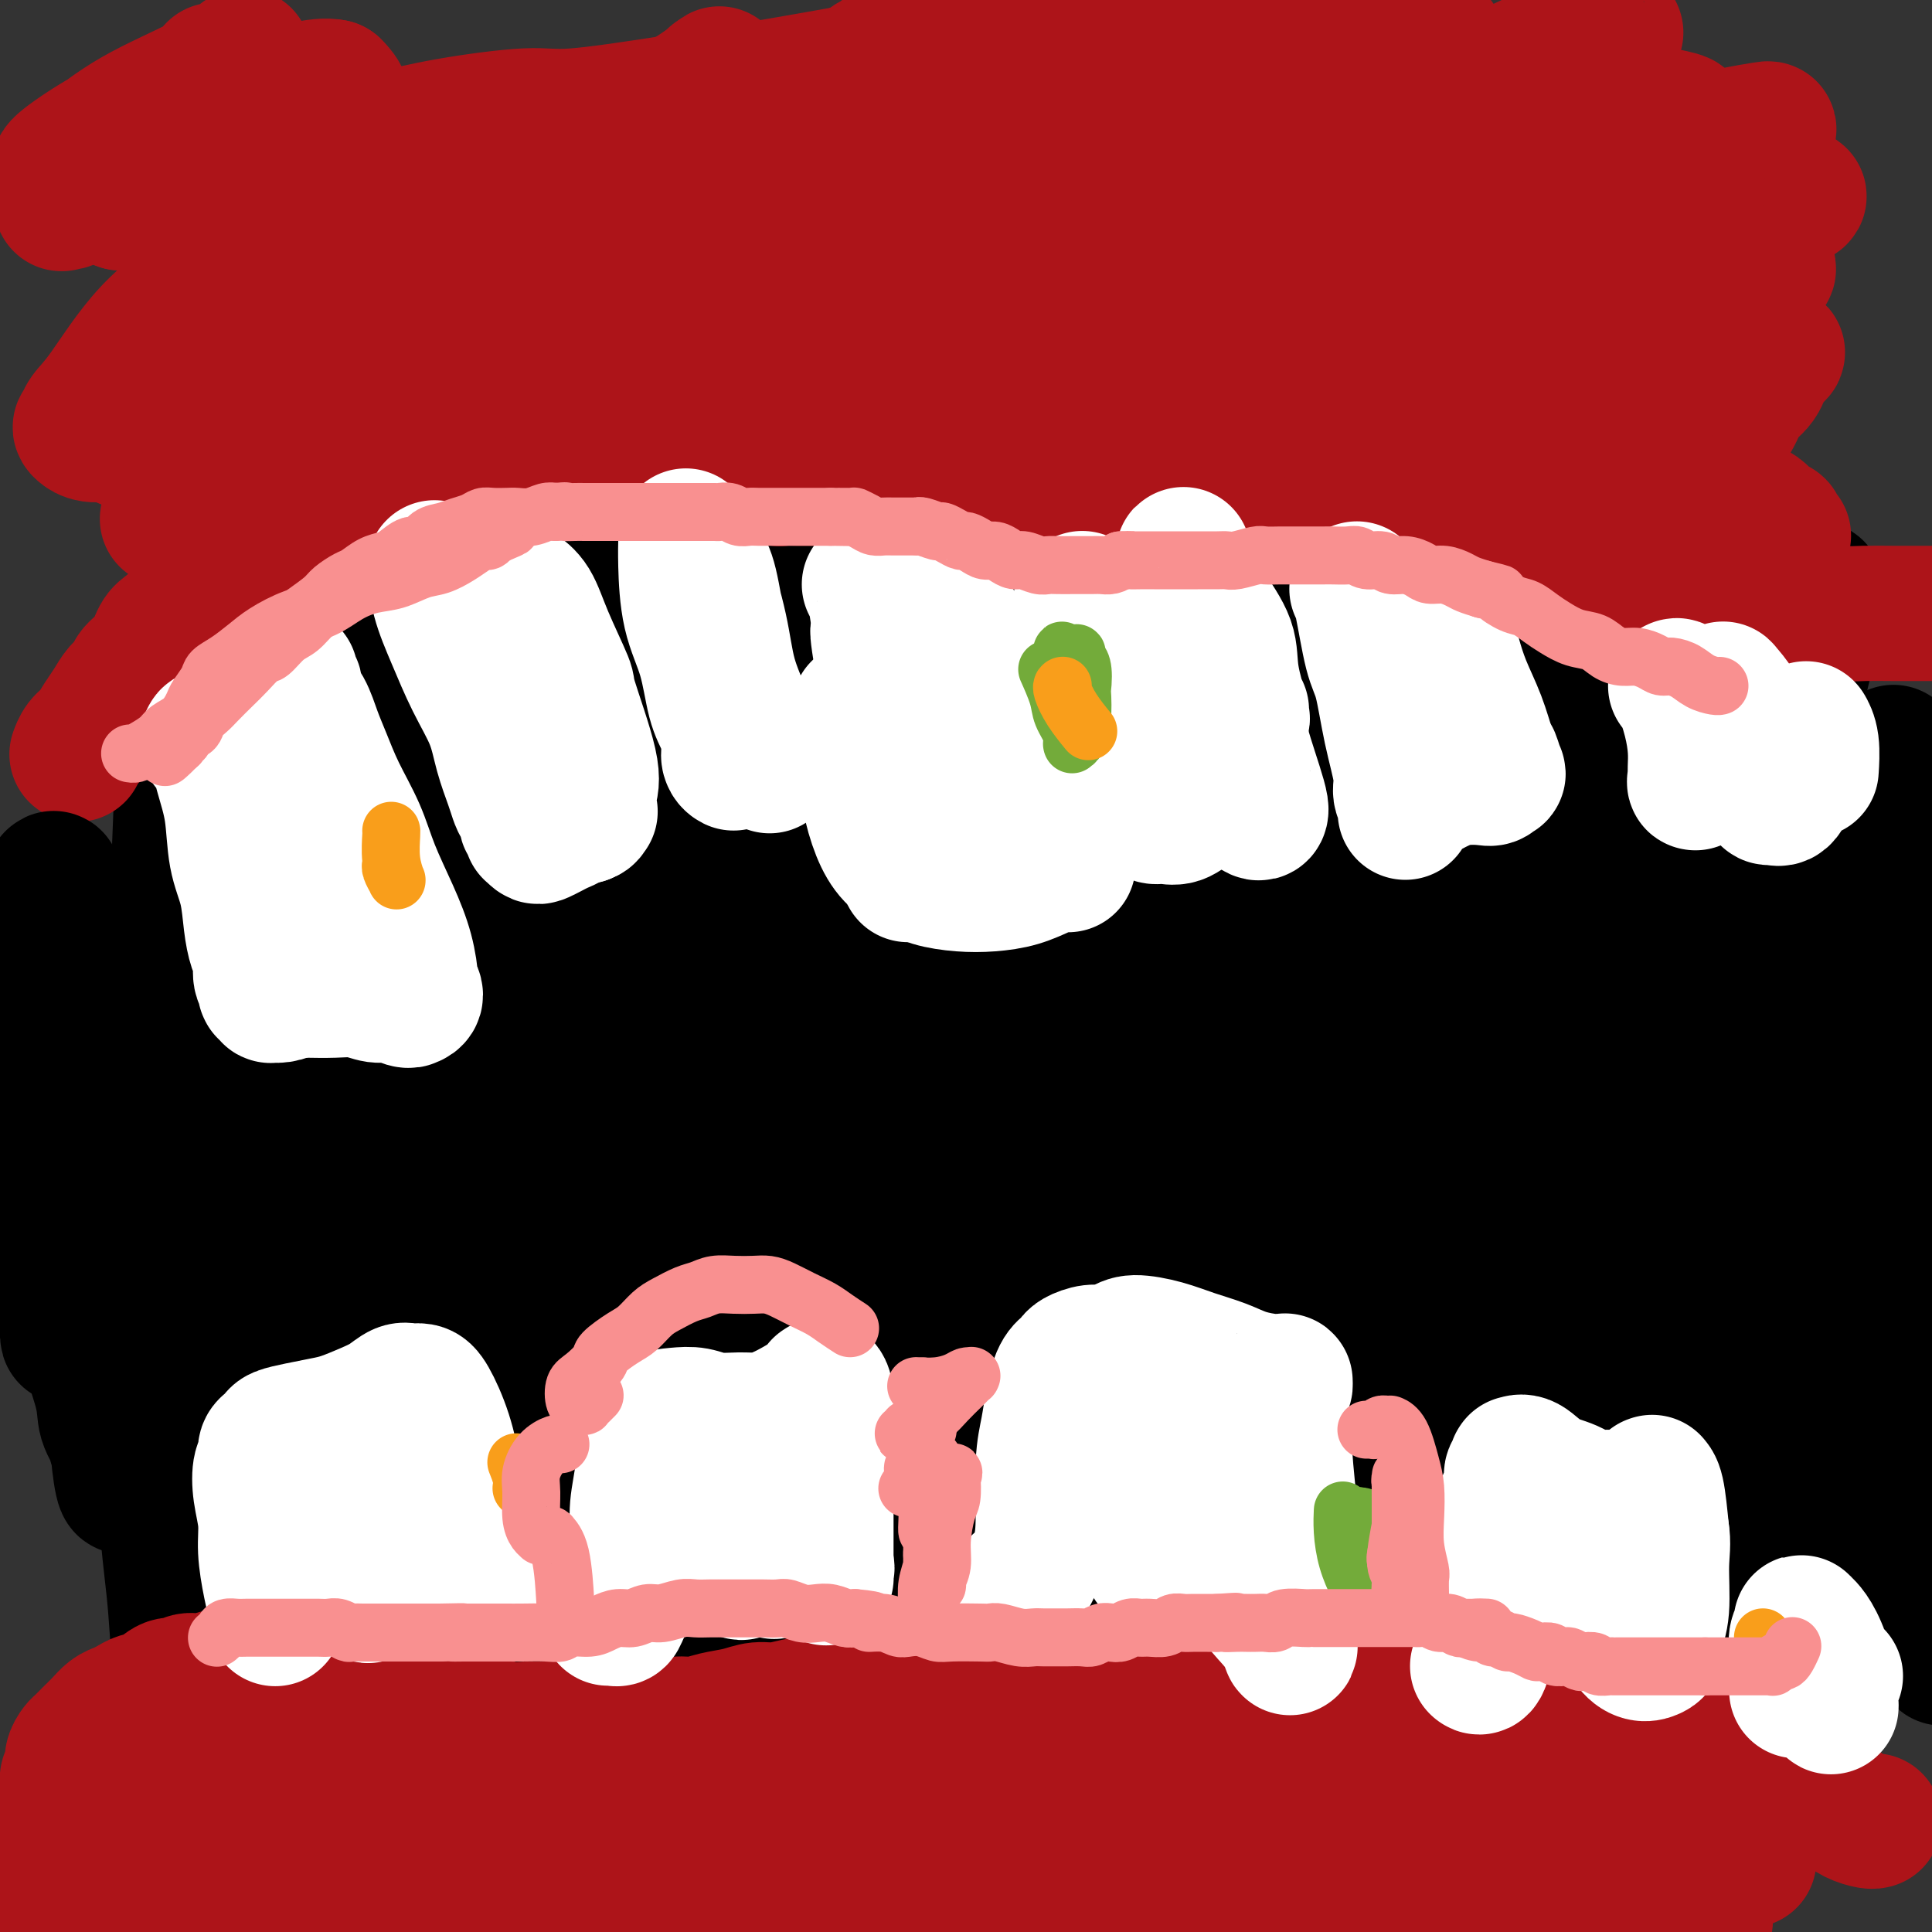 <svg viewBox='0 0 400 400' version='1.1' xmlns='http://www.w3.org/2000/svg' xmlns:xlink='http://www.w3.org/1999/xlink'><rect x="0" y="0" width="400" height="400" fill="#333333" stroke="none"/><g fill='none' stroke='#000000' stroke-width='6' stroke-linecap='round' stroke-linejoin='round'><path d='M134,191c0.022,3.450 0.044,6.901 0,13c-0.044,6.099 -0.155,14.847 0,22c0.155,7.153 0.574,12.710 1,18c0.426,5.290 0.859,10.314 1,13c0.141,2.686 -0.008,3.034 0,4c0.008,0.966 0.174,2.549 0,2c-0.174,-0.549 -0.688,-3.229 -1,-6c-0.312,-2.771 -0.423,-5.632 -1,-11c-0.577,-5.368 -1.619,-13.243 -2,-21c-0.381,-7.757 -0.101,-15.394 0,-23c0.101,-7.606 0.024,-15.179 0,-22c-0.024,-6.821 0.005,-12.889 0,-17c-0.005,-4.111 -0.043,-6.266 0,-8c0.043,-1.734 0.166,-3.047 0,-3c-0.166,0.047 -0.620,1.455 -1,3c-0.380,1.545 -0.687,3.226 -1,10c-0.313,6.774 -0.634,18.641 -1,30c-0.366,11.359 -0.777,22.209 -1,33c-0.223,10.791 -0.258,21.523 0,31c0.258,9.477 0.808,17.700 1,24c0.192,6.300 0.027,10.676 0,13c-0.027,2.324 0.084,2.594 0,2c-0.084,-0.594 -0.364,-2.053 -1,-3c-0.636,-0.947 -1.629,-1.382 -3,-8c-1.371,-6.618 -3.121,-19.420 -4,-30c-0.879,-10.580 -0.886,-18.939 -1,-28c-0.114,-9.061 -0.334,-18.823 0,-28c0.334,-9.177 1.224,-17.769 2,-24c0.776,-6.231 1.440,-10.101 2,-13c0.560,-2.899 1.017,-4.828 1,-5c-0.017,-0.172 -0.509,1.414 -1,3'/><path d='M124,162c-0.321,2.476 -0.625,7.167 -1,11c-0.375,3.833 -0.821,6.810 -1,8c-0.179,1.190 -0.089,0.595 0,0'/></g>
<g fill='none' stroke='#000000' stroke-width='28' stroke-linecap='round' stroke-linejoin='round'><path d='M121,161c-0.049,0.347 -0.099,0.693 0,0c0.099,-0.693 0.345,-2.427 0,0c-0.345,2.427 -1.281,9.015 -2,18c-0.719,8.985 -1.222,20.366 -2,32c-0.778,11.634 -1.830,23.522 -2,37c-0.170,13.478 0.541,28.545 1,42c0.459,13.455 0.667,25.297 1,35c0.333,9.703 0.790,17.267 1,22c0.210,4.733 0.173,6.634 0,7c-0.173,0.366 -0.480,-0.803 -1,-2c-0.520,-1.197 -1.252,-2.422 -3,-8c-1.748,-5.578 -4.512,-15.510 -6,-28c-1.488,-12.490 -1.699,-27.538 -2,-41c-0.301,-13.462 -0.693,-25.337 0,-37c0.693,-11.663 2.472,-23.113 4,-33c1.528,-9.887 2.805,-18.210 4,-24c1.195,-5.790 2.306,-9.046 3,-11c0.694,-1.954 0.969,-2.607 1,-4c0.031,-1.393 -0.181,-3.525 0,1c0.181,4.525 0.756,15.707 1,29c0.244,13.293 0.156,28.696 0,41c-0.156,12.304 -0.381,21.507 0,38c0.381,16.493 1.368,40.276 2,50c0.632,9.724 0.909,5.391 1,4c0.091,-1.391 -0.004,0.162 0,1c0.004,0.838 0.105,0.963 0,-3c-0.105,-3.963 -0.418,-12.012 -1,-22c-0.582,-9.988 -1.434,-21.914 -2,-36c-0.566,-14.086 -0.845,-30.331 0,-45c0.845,-14.669 2.813,-27.763 5,-39c2.187,-11.237 4.594,-20.619 7,-30'/><path d='M131,155c2.162,-12.566 1.567,-9.480 3,-12c1.433,-2.520 4.893,-10.646 6,-15c1.107,-4.354 -0.139,-4.935 0,0c0.139,4.935 1.662,15.387 1,29c-0.662,13.613 -3.508,30.388 -5,48c-1.492,17.612 -1.628,36.062 -2,54c-0.372,17.938 -0.979,35.363 -1,49c-0.021,13.637 0.545,23.485 1,31c0.455,7.515 0.800,12.697 1,15c0.200,2.303 0.257,1.728 0,0c-0.257,-1.728 -0.826,-4.610 -1,-13c-0.174,-8.390 0.048,-22.289 0,-37c-0.048,-14.711 -0.366,-30.233 1,-46c1.366,-15.767 4.416,-31.779 7,-46c2.584,-14.221 4.702,-26.652 7,-36c2.298,-9.348 4.777,-15.611 7,-21c2.223,-5.389 4.191,-9.902 5,-12c0.809,-2.098 0.458,-1.781 1,-1c0.542,0.781 1.977,2.025 2,11c0.023,8.975 -1.367,25.682 -3,42c-1.633,16.318 -3.509,32.248 -5,49c-1.491,16.752 -2.598,34.325 -3,51c-0.402,16.675 -0.100,32.452 0,44c0.100,11.548 -0.001,18.868 0,23c0.001,4.132 0.106,5.078 0,7c-0.106,1.922 -0.421,4.821 -1,0c-0.579,-4.821 -1.420,-17.361 -2,-31c-0.580,-13.639 -0.898,-28.378 -1,-45c-0.102,-16.622 0.011,-35.129 2,-53c1.989,-17.871 5.854,-35.106 9,-49c3.146,-13.894 5.573,-24.447 8,-35'/><path d='M168,156c4.027,-17.620 5.596,-19.670 7,-22c1.404,-2.330 2.643,-4.940 3,-7c0.357,-2.060 -0.168,-3.568 0,0c0.168,3.568 1.028,12.213 0,25c-1.028,12.787 -3.943,29.716 -6,44c-2.057,14.284 -3.255,25.923 -4,47c-0.745,21.077 -1.037,51.591 -1,65c0.037,13.409 0.401,9.711 1,12c0.599,2.289 1.432,10.563 2,14c0.568,3.437 0.871,2.035 1,3c0.129,0.965 0.084,4.296 0,-1c-0.084,-5.296 -0.208,-19.221 0,-34c0.208,-14.779 0.747,-30.412 2,-46c1.253,-15.588 3.220,-31.129 6,-45c2.780,-13.871 6.374,-26.071 9,-36c2.626,-9.929 4.285,-17.588 6,-23c1.715,-5.412 3.488,-8.577 4,-10c0.512,-1.423 -0.236,-1.103 0,-1c0.236,0.103 1.454,-0.011 1,9c-0.454,9.011 -2.582,27.145 -4,44c-1.418,16.855 -2.128,32.429 -3,49c-0.872,16.571 -1.908,34.138 -2,49c-0.092,14.862 0.760,27.020 1,37c0.240,9.980 -0.132,17.783 0,22c0.132,4.217 0.768,4.847 1,5c0.232,0.153 0.059,-0.170 0,-3c-0.059,-2.830 -0.005,-8.167 0,-19c0.005,-10.833 -0.040,-27.161 0,-44c0.040,-16.839 0.165,-34.187 2,-51c1.835,-16.813 5.382,-33.089 8,-45c2.618,-11.911 4.309,-19.455 6,-27'/><path d='M208,167c2.977,-13.713 3.421,-11.994 4,-12c0.579,-0.006 1.293,-1.736 2,-3c0.707,-1.264 1.408,-2.062 1,6c-0.408,8.062 -1.926,24.984 -3,43c-1.074,18.016 -1.703,37.126 -2,56c-0.297,18.874 -0.261,37.511 0,53c0.261,15.489 0.746,27.830 2,38c1.254,10.170 3.276,18.170 4,21c0.724,2.830 0.151,0.489 0,0c-0.151,-0.489 0.122,0.875 0,-6c-0.122,-6.875 -0.638,-21.989 -1,-38c-0.362,-16.011 -0.570,-32.918 1,-50c1.570,-17.082 4.918,-34.340 8,-49c3.082,-14.660 5.899,-26.721 9,-37c3.101,-10.279 6.485,-18.777 9,-24c2.515,-5.223 4.162,-7.170 5,-9c0.838,-1.830 0.869,-3.543 2,-1c1.131,2.543 3.363,9.341 4,21c0.637,11.659 -0.322,28.177 -1,45c-0.678,16.823 -1.074,33.950 -1,49c0.074,15.050 0.617,28.023 1,38c0.383,9.977 0.604,16.957 1,21c0.396,4.043 0.966,5.150 1,7c0.034,1.850 -0.469,4.444 0,-1c0.469,-5.444 1.911,-18.927 3,-35c1.089,-16.073 1.826,-34.735 4,-54c2.174,-19.265 5.784,-39.132 10,-58c4.216,-18.868 9.037,-36.738 13,-49c3.963,-12.262 7.067,-18.917 9,-23c1.933,-4.083 2.695,-5.595 3,-6c0.305,-0.405 0.152,0.298 0,1'/><path d='M296,111c1.795,1.225 0.281,18.286 -2,35c-2.281,16.714 -5.330,33.079 -7,50c-1.670,16.921 -1.961,34.398 -2,51c-0.039,16.602 0.174,32.329 0,45c-0.174,12.671 -0.736,22.286 -1,28c-0.264,5.714 -0.231,7.525 0,9c0.231,1.475 0.661,2.613 0,2c-0.661,-0.613 -2.412,-2.977 -4,-11c-1.588,-8.023 -3.014,-21.706 -4,-37c-0.986,-15.294 -1.534,-32.201 -1,-46c0.534,-13.799 2.148,-24.491 4,-34c1.852,-9.509 3.942,-17.835 5,-22c1.058,-4.165 1.083,-4.170 1,-6c-0.083,-1.830 -0.273,-5.485 0,0c0.273,5.485 1.011,20.111 1,36c-0.011,15.889 -0.769,33.041 -1,50c-0.231,16.959 0.065,33.724 0,46c-0.065,12.276 -0.490,20.063 -1,25c-0.510,4.937 -1.105,7.024 -1,9c0.105,1.976 0.912,3.839 -1,1c-1.912,-2.839 -6.542,-10.382 -10,-21c-3.458,-10.618 -5.746,-24.311 -8,-40c-2.254,-15.689 -4.476,-33.376 -5,-51c-0.524,-17.624 0.649,-35.187 2,-49c1.351,-13.813 2.880,-23.875 4,-31c1.120,-7.125 1.831,-11.313 2,-13c0.169,-1.687 -0.203,-0.872 -1,1c-0.797,1.872 -2.018,4.801 -4,15c-1.982,10.199 -4.726,27.669 -6,47c-1.274,19.331 -1.078,40.523 -1,59c0.078,18.477 0.039,34.238 0,50'/><path d='M255,309c-0.062,22.584 0.282,24.544 0,28c-0.282,3.456 -1.191,8.408 -1,11c0.191,2.592 1.481,2.824 0,1c-1.481,-1.824 -5.731,-5.703 -9,-15c-3.269,-9.297 -5.555,-24.011 -8,-39c-2.445,-14.989 -5.050,-30.253 -6,-46c-0.950,-15.747 -0.245,-31.976 0,-46c0.245,-14.024 0.031,-25.842 0,-36c-0.031,-10.158 0.120,-18.656 0,-25c-0.120,-6.344 -0.510,-10.536 -1,-13c-0.490,-2.464 -1.081,-3.201 -2,-4c-0.919,-0.799 -2.166,-1.659 -6,5c-3.834,6.659 -10.254,20.839 -15,37c-4.746,16.161 -7.819,34.304 -10,53c-2.181,18.696 -3.469,37.946 -4,56c-0.531,18.054 -0.306,34.911 -1,46c-0.694,11.089 -2.306,16.408 -3,20c-0.694,3.592 -0.470,5.456 -2,6c-1.530,0.544 -4.814,-0.233 -9,-8c-4.186,-7.767 -9.275,-22.525 -14,-38c-4.725,-15.475 -9.085,-31.668 -13,-49c-3.915,-17.332 -7.383,-35.802 -9,-54c-1.617,-18.198 -1.381,-36.125 -2,-49c-0.619,-12.875 -2.091,-20.700 -3,-27c-0.909,-6.300 -1.255,-11.077 -2,-14c-0.745,-2.923 -1.888,-3.992 -4,-4c-2.112,-0.008 -5.193,1.045 -10,9c-4.807,7.955 -11.340,22.813 -16,39c-4.660,16.187 -7.447,33.704 -10,52c-2.553,18.296 -4.872,37.370 -6,55c-1.128,17.630 -1.064,33.815 -1,50'/><path d='M88,310c-0.095,13.953 0.169,23.835 0,31c-0.169,7.165 -0.770,11.613 -1,14c-0.230,2.387 -0.089,2.712 -1,3c-0.911,0.288 -2.874,0.537 -6,-8c-3.126,-8.537 -7.414,-25.860 -11,-42c-3.586,-16.140 -6.470,-31.095 -8,-48c-1.530,-16.905 -1.707,-35.758 -1,-53c0.707,-17.242 2.297,-32.873 4,-45c1.703,-12.127 3.518,-20.749 5,-27c1.482,-6.251 2.630,-10.132 3,-12c0.370,-1.868 -0.037,-1.723 0,-1c0.037,0.723 0.518,2.026 0,12c-0.518,9.974 -2.036,28.621 -3,48c-0.964,19.379 -1.373,39.491 -1,61c0.373,21.509 1.530,44.416 3,66c1.470,21.584 3.254,41.844 5,56c1.746,14.156 3.454,22.206 4,26c0.546,3.794 -0.069,3.330 0,5c0.069,1.670 0.823,5.473 -1,0c-1.823,-5.473 -6.222,-20.221 -10,-36c-3.778,-15.779 -6.935,-32.588 -9,-52c-2.065,-19.412 -3.039,-41.425 -3,-64c0.039,-22.575 1.092,-45.711 4,-66c2.908,-20.289 7.670,-37.731 11,-50c3.330,-12.269 5.229,-19.364 7,-24c1.771,-4.636 3.415,-6.811 4,-9c0.585,-2.189 0.113,-4.390 0,0c-0.113,4.390 0.135,15.373 -1,30c-1.135,14.627 -3.652,32.900 -5,53c-1.348,20.100 -1.528,42.029 -1,63c0.528,20.971 1.764,40.986 3,61'/><path d='M79,302c1.032,26.439 2.610,30.535 4,35c1.390,4.465 2.590,9.298 3,12c0.410,2.702 0.030,3.273 0,1c-0.030,-2.273 0.291,-7.391 0,-20c-0.291,-12.609 -1.194,-32.709 -3,-50c-1.806,-17.291 -4.516,-31.774 -2,-61c2.516,-29.226 10.257,-73.194 14,-92c3.743,-18.806 3.488,-12.448 5,-16c1.512,-3.552 4.791,-17.013 7,-23c2.209,-5.987 3.348,-4.499 4,-6c0.652,-1.501 0.817,-5.989 1,0c0.183,5.989 0.383,22.457 -1,40c-1.383,17.543 -4.349,36.163 -6,56c-1.651,19.837 -1.988,40.892 -2,63c-0.012,22.108 0.300,45.269 1,64c0.700,18.731 1.786,33.032 3,43c1.214,9.968 2.554,15.602 3,18c0.446,2.398 -0.004,1.559 0,2c0.004,0.441 0.463,2.162 0,-6c-0.463,-8.162 -1.846,-26.209 -3,-44c-1.154,-17.791 -2.079,-35.328 -2,-56c0.079,-20.672 1.160,-44.480 4,-67c2.840,-22.520 7.438,-43.751 12,-61c4.562,-17.249 9.087,-30.517 13,-40c3.913,-9.483 7.212,-15.182 9,-18c1.788,-2.818 2.063,-2.757 3,-3c0.937,-0.243 2.536,-0.792 2,9c-0.536,9.792 -3.205,29.924 -6,50c-2.795,20.076 -5.714,40.098 -7,63c-1.286,22.902 -0.939,48.686 0,73c0.939,24.314 2.469,47.157 4,70'/><path d='M139,338c2.309,32.203 6.081,41.209 8,49c1.919,7.791 1.983,14.366 2,17c0.017,2.634 -0.014,1.328 0,1c0.014,-0.328 0.072,0.323 -1,-9c-1.072,-9.323 -3.274,-28.619 -5,-49c-1.726,-20.381 -2.977,-41.845 -3,-63c-0.023,-21.155 1.182,-42.000 6,-71c4.818,-29.000 13.248,-66.153 20,-88c6.752,-21.847 11.824,-28.386 14,-32c2.176,-3.614 1.455,-4.304 2,-2c0.545,2.304 2.355,7.601 2,19c-0.355,11.399 -2.877,28.900 -5,47c-2.123,18.100 -3.848,36.799 -5,57c-1.152,20.201 -1.733,41.905 -2,62c-0.267,20.095 -0.222,38.581 0,52c0.222,13.419 0.620,21.769 1,27c0.380,5.231 0.741,7.341 1,8c0.259,0.659 0.415,-0.133 0,-4c-0.415,-3.867 -1.401,-10.808 -2,-24c-0.599,-13.192 -0.810,-32.635 0,-53c0.810,-20.365 2.642,-41.650 6,-61c3.358,-19.350 8.242,-36.763 13,-52c4.758,-15.237 9.388,-28.297 13,-38c3.612,-9.703 6.204,-16.049 8,-19c1.796,-2.951 2.796,-2.509 4,-3c1.204,-0.491 2.613,-1.916 3,7c0.387,8.916 -0.247,28.173 -2,47c-1.753,18.827 -4.626,37.223 -6,57c-1.374,19.777 -1.250,40.936 -1,60c0.250,19.064 0.625,36.032 1,53'/><path d='M211,333c0.557,24.538 1.950,29.381 3,33c1.050,3.619 1.758,6.012 2,8c0.242,1.988 0.019,3.571 0,0c-0.019,-3.571 0.167,-12.294 0,-26c-0.167,-13.706 -0.686,-32.394 0,-53c0.686,-20.606 2.577,-43.131 6,-66c3.423,-22.869 8.377,-46.082 14,-66c5.623,-19.918 11.916,-36.542 17,-48c5.084,-11.458 8.960,-17.749 11,-21c2.040,-3.251 2.246,-3.462 3,-4c0.754,-0.538 2.058,-1.402 2,8c-0.058,9.402 -1.479,29.069 -4,49c-2.521,19.931 -6.144,40.124 -8,62c-1.856,21.876 -1.945,45.434 -2,68c-0.055,22.566 -0.076,44.140 0,59c0.076,14.860 0.250,23.005 0,28c-0.250,4.995 -0.923,6.838 -1,8c-0.077,1.162 0.441,1.642 0,-1c-0.441,-2.642 -1.842,-8.406 -3,-21c-1.158,-12.594 -2.072,-32.018 -2,-52c0.072,-19.982 1.131,-40.523 4,-62c2.869,-21.477 7.549,-43.892 12,-61c4.451,-17.108 8.672,-28.910 12,-37c3.328,-8.090 5.762,-12.467 7,-15c1.238,-2.533 1.280,-3.223 2,-2c0.720,1.223 2.119,4.360 2,15c-0.119,10.640 -1.756,28.785 -3,48c-1.244,19.215 -2.096,39.501 -3,60c-0.904,20.499 -1.859,41.211 -2,58c-0.141,16.789 0.531,29.654 1,38c0.469,8.346 0.734,12.173 1,16'/><path d='M282,356c0.314,8.343 0.098,2.200 0,0c-0.098,-2.200 -0.078,-0.456 0,-9c0.078,-8.544 0.213,-27.375 0,-46c-0.213,-18.625 -0.774,-37.045 1,-57c1.774,-19.955 5.882,-41.444 10,-60c4.118,-18.556 8.247,-34.178 12,-46c3.753,-11.822 7.132,-19.842 9,-24c1.868,-4.158 2.226,-4.452 3,-6c0.774,-1.548 1.963,-4.349 2,3c0.037,7.349 -1.079,24.847 -2,44c-0.921,19.153 -1.648,39.961 -2,63c-0.352,23.039 -0.330,48.308 0,71c0.330,22.692 0.969,42.807 2,57c1.031,14.193 2.456,22.463 3,28c0.544,5.537 0.207,8.341 0,9c-0.207,0.659 -0.284,-0.827 -1,-5c-0.716,-4.173 -2.070,-11.034 -3,-24c-0.930,-12.966 -1.436,-32.036 -2,-51c-0.564,-18.964 -1.186,-37.820 1,-57c2.186,-19.180 7.180,-38.683 11,-54c3.820,-15.317 6.465,-26.449 9,-35c2.535,-8.551 4.959,-14.520 6,-17c1.041,-2.480 0.699,-1.469 1,-2c0.301,-0.531 1.244,-2.602 1,5c-0.244,7.602 -1.677,24.879 -3,43c-1.323,18.121 -2.537,37.086 -3,59c-0.463,21.914 -0.177,46.775 1,68c1.177,21.225 3.243,38.813 4,51c0.757,12.187 0.204,18.973 0,22c-0.204,3.027 -0.058,2.293 0,2c0.058,-0.293 0.029,-0.147 0,0'/><path d='M342,388c-0.003,18.122 -2.511,-8.071 -4,-27c-1.489,-18.929 -1.959,-30.592 -2,-46c-0.041,-15.408 0.346,-34.562 2,-54c1.654,-19.438 4.576,-39.160 8,-54c3.424,-14.840 7.348,-24.799 10,-31c2.652,-6.201 4.030,-8.645 5,-11c0.970,-2.355 1.533,-4.619 3,-2c1.467,2.619 3.837,10.123 5,22c1.163,11.877 1.120,28.127 1,46c-0.120,17.873 -0.316,37.369 0,54c0.316,16.631 1.146,30.395 2,42c0.854,11.605 1.733,21.049 2,27c0.267,5.951 -0.078,8.408 0,9c0.078,0.592 0.579,-0.680 1,-1c0.421,-0.320 0.760,0.314 0,-7c-0.760,-7.314 -2.621,-22.575 -5,-39c-2.379,-16.425 -5.278,-34.015 -7,-53c-1.722,-18.985 -2.269,-39.365 -1,-58c1.269,-18.635 4.352,-35.525 7,-48c2.648,-12.475 4.861,-20.534 6,-26c1.139,-5.466 1.206,-8.338 1,-9c-0.206,-0.662 -0.683,0.887 -1,1c-0.317,0.113 -0.473,-1.208 -3,8c-2.527,9.208 -7.426,28.945 -10,48c-2.574,19.055 -2.823,37.427 -3,58c-0.177,20.573 -0.284,43.348 0,62c0.284,18.652 0.957,33.180 1,43c0.043,9.820 -0.545,14.931 -1,18c-0.455,3.069 -0.776,4.095 -4,2c-3.224,-2.095 -9.350,-7.313 -15,-18c-5.650,-10.687 -10.825,-26.844 -16,-43'/><path d='M324,301c-4.970,-15.331 -9.396,-32.158 -12,-52c-2.604,-19.842 -3.385,-42.700 -3,-65c0.385,-22.300 1.936,-44.043 4,-60c2.064,-15.957 4.639,-26.130 6,-33c1.361,-6.870 1.507,-10.439 2,-13c0.493,-2.561 1.333,-4.116 -1,-1c-2.333,3.116 -7.838,10.903 -12,23c-4.162,12.097 -6.980,28.504 -10,47c-3.020,18.496 -6.243,39.080 -8,60c-1.757,20.920 -2.047,42.174 -2,60c0.047,17.826 0.431,32.223 0,42c-0.431,9.777 -1.677,14.934 -2,18c-0.323,3.066 0.277,4.040 -2,3c-2.277,-1.040 -7.432,-4.094 -13,-13c-5.568,-8.906 -11.550,-23.664 -17,-39c-5.450,-15.336 -10.369,-31.252 -14,-49c-3.631,-17.748 -5.973,-37.330 -7,-56c-1.027,-18.670 -0.738,-36.428 0,-50c0.738,-13.572 1.924,-22.957 2,-29c0.076,-6.043 -0.957,-8.742 -1,-11c-0.043,-2.258 0.903,-4.074 -2,-1c-2.903,3.074 -9.654,11.038 -15,24c-5.346,12.962 -9.287,30.923 -13,51c-3.713,20.077 -7.197,42.272 -9,64c-1.803,21.728 -1.923,42.990 -2,61c-0.077,18.010 -0.109,32.769 -1,42c-0.891,9.231 -2.639,12.935 -4,16c-1.361,3.065 -2.334,5.492 -7,3c-4.666,-2.492 -13.026,-9.902 -21,-22c-7.974,-12.098 -15.564,-28.885 -22,-47c-6.436,-18.115 -11.718,-37.557 -17,-57'/><path d='M121,217c-3.994,-20.257 -5.479,-42.400 -6,-61c-0.521,-18.600 -0.077,-33.656 0,-44c0.077,-10.344 -0.214,-15.977 -1,-19c-0.786,-3.023 -2.067,-3.438 -3,-5c-0.933,-1.562 -1.518,-4.271 -5,1c-3.482,5.271 -9.863,18.521 -14,33c-4.137,14.479 -6.031,30.185 -8,47c-1.969,16.815 -4.012,34.738 -5,50c-0.988,15.262 -0.921,27.863 -1,38c-0.079,10.137 -0.305,17.810 -1,23c-0.695,5.190 -1.858,7.896 -2,10c-0.142,2.104 0.736,3.605 -1,2c-1.736,-1.605 -6.088,-6.316 -10,-15c-3.912,-8.684 -7.384,-21.343 -11,-35c-3.616,-13.657 -7.376,-28.313 -9,-43c-1.624,-14.687 -1.111,-29.404 -1,-42c0.111,-12.596 -0.178,-23.072 0,-31c0.178,-7.928 0.825,-13.309 1,-16c0.175,-2.691 -0.121,-2.691 0,-3c0.121,-0.309 0.661,-0.925 0,3c-0.661,3.925 -2.522,12.393 -4,25c-1.478,12.607 -2.572,29.355 -3,47c-0.428,17.645 -0.191,36.189 1,53c1.191,16.811 3.336,31.889 5,44c1.664,12.111 2.847,21.255 4,28c1.153,6.745 2.275,11.091 3,13c0.725,1.909 1.053,1.382 1,2c-0.053,0.618 -0.489,2.382 -2,-3c-1.511,-5.382 -4.099,-17.911 -6,-30c-1.901,-12.089 -3.115,-23.740 -4,-36c-0.885,-12.260 -1.443,-25.130 -2,-38'/><path d='M37,215c-0.918,-17.952 -0.211,-25.830 1,-34c1.211,-8.170 2.928,-16.630 4,-23c1.072,-6.370 1.501,-10.649 2,-13c0.499,-2.351 1.070,-2.776 1,-2c-0.070,0.776 -0.781,2.751 -1,6c-0.219,3.249 0.053,7.771 -1,18c-1.053,10.229 -3.432,26.166 -5,42c-1.568,15.834 -2.325,31.567 -3,48c-0.675,16.433 -1.266,33.566 -1,46c0.266,12.434 1.391,20.168 2,26c0.609,5.832 0.702,9.763 1,12c0.298,2.237 0.799,2.782 1,3c0.201,0.218 0.100,0.109 0,0'/></g>
<g fill='none' stroke='#AD1419' stroke-width='28' stroke-linecap='round' stroke-linejoin='round'><path d='M16,156c0.000,-0.000 0.000,-0.001 0,0c-0.000,0.001 -0.001,0.002 0,0c0.001,-0.002 0.002,-0.007 0,0c-0.002,0.007 -0.009,0.025 0,0c0.009,-0.025 0.033,-0.093 0,0c-0.033,0.093 -0.122,0.346 0,0c0.122,-0.346 0.455,-1.289 1,-2c0.545,-0.711 1.302,-1.188 2,-2c0.698,-0.812 1.337,-1.960 2,-3c0.663,-1.040 1.350,-1.971 2,-3c0.650,-1.029 1.262,-2.156 2,-3c0.738,-0.844 1.600,-1.404 2,-2c0.400,-0.596 0.337,-1.226 1,-2c0.663,-0.774 2.050,-1.692 3,-3c0.950,-1.308 1.461,-3.008 2,-4c0.539,-0.992 1.106,-1.278 2,-2c0.894,-0.722 2.115,-1.880 3,-3c0.885,-1.120 1.434,-2.201 2,-3c0.566,-0.799 1.148,-1.316 2,-2c0.852,-0.684 1.975,-1.534 3,-2c1.025,-0.466 1.951,-0.548 3,-1c1.049,-0.452 2.219,-1.276 3,-2c0.781,-0.724 1.172,-1.349 2,-2c0.828,-0.651 2.094,-1.329 3,-2c0.906,-0.671 1.453,-1.336 2,-2'/><path d='M58,111c3.319,-2.432 2.618,-2.013 3,-2c0.382,0.013 1.847,-0.380 3,-1c1.153,-0.620 1.993,-1.465 3,-2c1.007,-0.535 2.180,-0.759 3,-1c0.820,-0.241 1.287,-0.499 2,-1c0.713,-0.501 1.672,-1.247 3,-2c1.328,-0.753 3.027,-1.515 4,-2c0.973,-0.485 1.222,-0.693 2,-1c0.778,-0.307 2.085,-0.712 3,-1c0.915,-0.288 1.437,-0.458 2,-1c0.563,-0.542 1.166,-1.456 2,-2c0.834,-0.544 1.899,-0.719 3,-1c1.101,-0.281 2.238,-0.667 3,-1c0.762,-0.333 1.148,-0.611 2,-1c0.852,-0.389 2.170,-0.889 3,-1c0.830,-0.111 1.171,0.166 2,0c0.829,-0.166 2.146,-0.777 3,-1c0.854,-0.223 1.244,-0.060 2,0c0.756,0.060 1.878,0.016 3,0c1.122,-0.016 2.243,-0.004 3,0c0.757,0.004 1.150,0.000 2,0c0.850,-0.000 2.156,0.004 3,0c0.844,-0.004 1.227,-0.016 2,0c0.773,0.016 1.936,0.060 3,0c1.064,-0.060 2.031,-0.223 3,0c0.969,0.223 1.942,0.833 3,1c1.058,0.167 2.201,-0.110 3,0c0.799,0.110 1.254,0.607 2,1c0.746,0.393 1.785,0.684 3,1c1.215,0.316 2.608,0.658 4,1'/><path d='M140,94c2.331,0.570 0.659,-0.006 1,0c0.341,0.006 2.696,0.594 4,1c1.304,0.406 1.558,0.630 2,1c0.442,0.370 1.072,0.888 2,1c0.928,0.112 2.155,-0.180 3,0c0.845,0.180 1.307,0.833 2,1c0.693,0.167 1.616,-0.151 3,0c1.384,0.151 3.228,0.773 4,1c0.772,0.227 0.471,0.061 1,0c0.529,-0.061 1.888,-0.017 3,0c1.112,0.017 1.977,0.006 3,0c1.023,-0.006 2.203,-0.006 3,0c0.797,0.006 1.209,0.017 2,0c0.791,-0.017 1.959,-0.061 3,0c1.041,0.061 1.954,0.228 3,0c1.046,-0.228 2.223,-0.850 3,-1c0.777,-0.150 1.153,0.171 2,0c0.847,-0.171 2.165,-0.833 3,-1c0.835,-0.167 1.186,0.161 2,0c0.814,-0.161 2.091,-0.813 3,-1c0.909,-0.187 1.451,0.089 2,0c0.549,-0.089 1.106,-0.545 2,-1c0.894,-0.455 2.125,-0.910 3,-1c0.875,-0.090 1.393,0.186 2,0c0.607,-0.186 1.303,-0.835 2,-1c0.697,-0.165 1.394,0.152 2,0c0.606,-0.152 1.121,-0.773 2,-1c0.879,-0.227 2.122,-0.061 3,0c0.878,0.061 1.390,0.016 2,0c0.610,-0.016 1.317,-0.005 2,0c0.683,0.005 1.341,0.002 2,0'/><path d='M216,92c6.082,-1.087 2.788,-0.306 2,0c-0.788,0.306 0.930,0.137 2,0c1.070,-0.137 1.493,-0.243 2,0c0.507,0.243 1.099,0.835 2,1c0.901,0.165 2.111,-0.095 3,0c0.889,0.095 1.459,0.547 2,1c0.541,0.453 1.055,0.909 2,1c0.945,0.091 2.321,-0.183 3,0c0.679,0.183 0.661,0.823 1,1c0.339,0.177 1.034,-0.107 2,0c0.966,0.107 2.202,0.607 3,1c0.798,0.393 1.157,0.679 2,1c0.843,0.321 2.168,0.677 3,1c0.832,0.323 1.170,0.611 2,1c0.830,0.389 2.152,0.877 3,1c0.848,0.123 1.223,-0.121 2,0c0.777,0.121 1.955,0.606 3,1c1.045,0.394 1.957,0.697 3,1c1.043,0.303 2.216,0.607 3,1c0.784,0.393 1.178,0.876 2,1c0.822,0.124 2.071,-0.110 3,0c0.929,0.110 1.539,0.564 3,1c1.461,0.436 3.772,0.852 5,1c1.228,0.148 1.371,0.026 2,0c0.629,-0.026 1.742,0.045 3,0c1.258,-0.045 2.661,-0.204 4,0c1.339,0.204 2.616,0.773 4,1c1.384,0.227 2.876,0.112 4,0c1.124,-0.112 1.879,-0.223 3,0c1.121,0.223 2.606,0.778 4,1c1.394,0.222 2.697,0.111 4,0'/><path d='M302,109c5.046,0.472 3.662,0.651 4,1c0.338,0.349 2.400,0.867 4,1c1.600,0.133 2.739,-0.119 4,0c1.261,0.119 2.643,0.609 4,1c1.357,0.391 2.688,0.682 4,1c1.312,0.318 2.604,0.663 4,1c1.396,0.337 2.895,0.668 4,1c1.105,0.332 1.817,0.666 3,1c1.183,0.334 2.837,0.667 4,1c1.163,0.333 1.837,0.667 3,1c1.163,0.333 2.816,0.667 4,1c1.184,0.333 1.897,0.667 3,1c1.103,0.333 2.594,0.667 4,1c1.406,0.333 2.725,0.666 4,1c1.275,0.334 2.504,0.668 4,1c1.496,0.332 3.259,0.663 5,1c1.741,0.337 3.461,0.679 5,1c1.539,0.321 2.899,0.622 5,1c2.101,0.378 4.945,0.833 7,1c2.055,0.167 3.321,0.045 5,0c1.679,-0.045 3.770,-0.012 6,0c2.230,0.012 4.601,0.003 6,0c1.399,-0.003 1.828,-0.001 2,0c0.172,0.001 0.086,0.000 0,0'/><path d='M15,372c0.000,0.000 0.000,0.000 0,0c-0.000,-0.000 -0.000,-0.000 0,0c0.000,0.000 0.001,0.001 0,0c-0.001,-0.001 -0.004,-0.003 0,0c0.004,0.003 0.015,0.013 0,0c-0.015,-0.013 -0.058,-0.048 0,0c0.058,0.048 0.216,0.179 0,0c-0.216,-0.179 -0.805,-0.666 -1,-1c-0.195,-0.334 0.003,-0.513 0,-1c-0.003,-0.487 -0.209,-1.281 0,-2c0.209,-0.719 0.832,-1.361 1,-2c0.168,-0.639 -0.121,-1.273 0,-2c0.121,-0.727 0.651,-1.546 1,-2c0.349,-0.454 0.516,-0.541 1,-1c0.484,-0.459 1.285,-1.289 2,-2c0.715,-0.711 1.346,-1.304 2,-2c0.654,-0.696 1.333,-1.495 2,-2c0.667,-0.505 1.323,-0.718 2,-1c0.677,-0.282 1.375,-0.635 2,-1c0.625,-0.365 1.178,-0.743 2,-1c0.822,-0.257 1.913,-0.394 3,-1c1.087,-0.606 2.171,-1.683 3,-2c0.829,-0.317 1.403,0.125 2,0c0.597,-0.125 1.216,-0.818 2,-1c0.784,-0.182 1.731,0.148 3,0c1.269,-0.148 2.859,-0.772 4,-1c1.141,-0.228 1.833,-0.058 3,0c1.167,0.058 2.808,0.005 4,0c1.192,-0.005 1.936,0.037 3,0c1.064,-0.037 2.447,-0.153 4,0c1.553,0.153 3.277,0.577 5,1'/><path d='M65,348c5.372,0.040 3.801,0.641 4,1c0.199,0.359 2.169,0.476 4,1c1.831,0.524 3.522,1.455 5,2c1.478,0.545 2.743,0.705 4,1c1.257,0.295 2.507,0.724 4,1c1.493,0.276 3.230,0.400 5,1c1.770,0.600 3.572,1.678 5,2c1.428,0.322 2.481,-0.110 4,0c1.519,0.110 3.505,0.761 5,1c1.495,0.239 2.500,0.064 4,0c1.500,-0.064 3.496,-0.017 5,0c1.504,0.017 2.515,0.006 4,0c1.485,-0.006 3.443,-0.006 5,0c1.557,0.006 2.713,0.016 4,0c1.287,-0.016 2.706,-0.060 4,0c1.294,0.060 2.464,0.224 4,0c1.536,-0.224 3.439,-0.834 5,-1c1.561,-0.166 2.779,0.114 4,0c1.221,-0.114 2.443,-0.623 4,-1c1.557,-0.377 3.448,-0.623 5,-1c1.552,-0.377 2.764,-0.886 4,-1c1.236,-0.114 2.496,0.167 4,0c1.504,-0.167 3.251,-0.780 5,-1c1.749,-0.220 3.500,-0.045 5,0c1.500,0.045 2.750,-0.041 4,0c1.250,0.041 2.500,0.207 4,0c1.500,-0.207 3.250,-0.788 5,-1c1.750,-0.212 3.500,-0.057 5,0c1.500,0.057 2.750,0.015 4,0c1.250,-0.015 2.500,-0.004 4,0c1.500,0.004 3.250,0.002 5,0'/><path d='M202,352c15.716,-0.928 6.506,-0.249 4,0c-2.506,0.249 1.691,0.067 4,0c2.309,-0.067 2.731,-0.018 4,0c1.269,0.018 3.385,0.005 5,0c1.615,-0.005 2.728,-0.002 4,0c1.272,0.002 2.703,0.004 4,0c1.297,-0.004 2.461,-0.015 4,0c1.539,0.015 3.453,0.057 5,0c1.547,-0.057 2.728,-0.211 4,0c1.272,0.211 2.637,0.788 4,1c1.363,0.212 2.726,0.058 4,0c1.274,-0.058 2.459,-0.020 4,0c1.541,0.020 3.439,0.020 5,0c1.561,-0.020 2.784,-0.062 4,0c1.216,0.062 2.425,0.226 4,0c1.575,-0.226 3.515,-0.844 5,-1c1.485,-0.156 2.514,0.151 4,0c1.486,-0.151 3.427,-0.758 5,-1c1.573,-0.242 2.776,-0.117 4,0c1.224,0.117 2.469,0.227 4,0c1.531,-0.227 3.349,-0.790 5,-1c1.651,-0.210 3.137,-0.067 5,0c1.863,0.067 4.105,0.059 6,0c1.895,-0.059 3.443,-0.168 5,0c1.557,0.168 3.122,0.612 5,1c1.878,0.388 4.070,0.720 6,1c1.930,0.280 3.597,0.509 5,1c1.403,0.491 2.541,1.245 4,2c1.459,0.755 3.239,1.511 5,2c1.761,0.489 3.503,0.711 5,1c1.497,0.289 2.748,0.644 4,1'/><path d='M342,359c6.034,1.571 4.119,0.998 4,1c-0.119,0.002 1.556,0.577 3,1c1.444,0.423 2.655,0.693 4,1c1.345,0.307 2.825,0.652 4,1c1.175,0.348 2.047,0.698 3,1c0.953,0.302 1.988,0.556 3,1c1.012,0.444 2.003,1.078 4,2c1.997,0.922 5.001,2.132 7,3c1.999,0.868 2.995,1.396 4,2c1.005,0.604 2.021,1.286 3,2c0.979,0.714 1.922,1.459 3,2c1.078,0.541 2.290,0.876 3,1c0.710,0.124 0.917,0.035 1,0c0.083,-0.035 0.041,-0.018 0,0'/><path d='M85,381c-0.092,-0.079 -0.185,-0.158 0,0c0.185,0.158 0.646,0.554 0,0c-0.646,-0.554 -2.400,-2.057 -4,-3c-1.600,-0.943 -3.045,-1.324 -5,-2c-1.955,-0.676 -4.421,-1.645 -7,-2c-2.579,-0.355 -5.272,-0.095 -8,0c-2.728,0.095 -5.491,0.024 -8,0c-2.509,-0.024 -4.763,-0.003 -7,0c-2.237,0.003 -4.457,-0.013 -6,0c-1.543,0.013 -2.408,0.055 -3,0c-0.592,-0.055 -0.911,-0.207 -1,0c-0.089,0.207 0.052,0.773 1,1c0.948,0.227 2.704,0.113 4,0c1.296,-0.113 2.132,-0.226 4,0c1.868,0.226 4.767,0.793 8,1c3.233,0.207 6.798,0.056 10,0c3.202,-0.056 6.040,-0.015 8,0c1.960,0.015 3.043,0.005 4,0c0.957,-0.005 1.787,-0.005 2,0c0.213,0.005 -0.192,0.015 -1,0c-0.808,-0.015 -2.018,-0.053 -3,0c-0.982,0.053 -1.736,0.199 -4,0c-2.264,-0.199 -6.039,-0.742 -8,-1c-1.961,-0.258 -2.109,-0.231 -7,0c-4.891,0.231 -14.525,0.666 -19,1c-4.475,0.334 -3.791,0.565 -6,1c-2.209,0.435 -7.310,1.072 -11,2c-3.690,0.928 -5.968,2.146 -8,3c-2.032,0.854 -3.816,1.345 -5,2c-1.184,0.655 -1.767,1.473 -2,2c-0.233,0.527 -0.117,0.764 0,1'/><path d='M3,387c-1.935,1.856 0.728,2.495 4,3c3.272,0.505 7.154,0.876 13,1c5.846,0.124 13.657,0.002 17,0c3.343,-0.002 2.217,0.115 9,0c6.783,-0.115 21.473,-0.461 30,-1c8.527,-0.539 10.891,-1.269 18,-2c7.109,-0.731 18.962,-1.462 25,-2c6.038,-0.538 6.259,-0.883 7,-1c0.741,-0.117 2.001,-0.007 2,0c-0.001,0.007 -1.264,-0.089 -3,0c-1.736,0.089 -3.945,0.361 -6,0c-2.055,-0.361 -3.956,-1.357 -8,-2c-4.044,-0.643 -10.232,-0.932 -16,-1c-5.768,-0.068 -11.117,0.087 -17,0c-5.883,-0.087 -12.300,-0.415 -18,0c-5.700,0.415 -10.684,1.575 -15,2c-4.316,0.425 -7.963,0.117 -10,0c-2.037,-0.117 -2.462,-0.042 -3,0c-0.538,0.042 -1.187,0.051 -1,0c0.187,-0.051 1.211,-0.161 3,0c1.789,0.161 4.344,0.594 7,0c2.656,-0.594 5.412,-2.215 11,-3c5.588,-0.785 14.009,-0.735 22,-1c7.991,-0.265 15.551,-0.845 23,-1c7.449,-0.155 14.787,0.116 22,0c7.213,-0.116 14.300,-0.620 21,-1c6.700,-0.380 13.012,-0.638 19,-1c5.988,-0.362 11.651,-0.828 17,-1c5.349,-0.172 10.386,-0.049 15,0c4.614,0.049 8.807,0.025 13,0'/><path d='M204,376c29.003,-1.217 15.511,-0.258 12,0c-3.511,0.258 2.959,-0.184 6,0c3.041,0.184 2.653,0.995 3,1c0.347,0.005 1.428,-0.796 1,-1c-0.428,-0.204 -2.364,0.189 -4,0c-1.636,-0.189 -2.972,-0.959 -7,-2c-4.028,-1.041 -10.749,-2.351 -19,-3c-8.251,-0.649 -18.033,-0.636 -28,0c-9.967,0.636 -20.118,1.897 -29,3c-8.882,1.103 -16.494,2.050 -23,3c-6.506,0.950 -11.905,1.903 -16,3c-4.095,1.097 -6.885,2.338 -8,3c-1.115,0.662 -0.553,0.743 -1,1c-0.447,0.257 -1.903,0.688 0,0c1.903,-0.688 7.164,-2.497 18,-5c10.836,-2.503 27.247,-5.702 35,-7c7.753,-1.298 6.849,-0.696 11,-1c4.151,-0.304 13.356,-1.514 22,-2c8.644,-0.486 16.728,-0.246 24,0c7.272,0.246 13.732,0.500 20,1c6.268,0.500 12.345,1.245 17,2c4.655,0.755 7.889,1.519 11,2c3.111,0.481 6.101,0.679 8,1c1.899,0.321 2.708,0.766 3,1c0.292,0.234 0.067,0.259 -1,0c-1.067,-0.259 -2.975,-0.801 -5,-1c-2.025,-0.199 -4.167,-0.056 -8,0c-3.833,0.056 -9.357,0.025 -17,0c-7.643,-0.025 -17.404,-0.045 -28,0c-10.596,0.045 -22.027,0.156 -31,1c-8.973,0.844 -15.486,2.422 -22,4'/><path d='M148,380c-6.104,1.361 -10.363,2.764 -14,4c-3.637,1.236 -6.652,2.305 -8,3c-1.348,0.695 -1.031,1.015 -1,1c0.031,-0.015 -0.226,-0.365 0,0c0.226,0.365 0.935,1.445 5,2c4.065,0.555 11.486,0.583 19,0c7.514,-0.583 15.123,-1.778 23,-3c7.877,-1.222 16.024,-2.471 29,-4c12.976,-1.529 30.781,-3.338 39,-4c8.219,-0.662 6.852,-0.177 11,0c4.148,0.177 13.812,0.047 21,0c7.188,-0.047 11.900,-0.012 15,0c3.100,0.012 4.587,0.000 6,0c1.413,-0.000 2.751,0.011 3,0c0.249,-0.011 -0.591,-0.045 -2,0c-1.409,0.045 -3.386,0.169 -6,0c-2.614,-0.169 -5.864,-0.632 -12,-1c-6.136,-0.368 -15.157,-0.642 -24,-1c-8.843,-0.358 -17.507,-0.799 -28,-1c-10.493,-0.201 -22.816,-0.160 -34,1c-11.184,1.160 -21.231,3.441 -30,6c-8.769,2.559 -16.261,5.397 -20,7c-3.739,1.603 -3.726,1.971 -4,2c-0.274,0.029 -0.834,-0.282 -1,0c-0.166,0.282 0.061,1.157 4,1c3.939,-0.157 11.589,-1.345 21,-3c9.411,-1.655 20.582,-3.778 31,-6c10.418,-2.222 20.081,-4.544 31,-6c10.919,-1.456 23.094,-2.046 33,-3c9.906,-0.954 17.545,-2.273 25,-3c7.455,-0.727 14.728,-0.864 22,-1'/><path d='M302,371c15.256,-1.087 13.396,-0.304 15,0c1.604,0.304 6.673,0.131 9,0c2.327,-0.131 1.913,-0.219 2,0c0.087,0.219 0.674,0.745 0,1c-0.674,0.255 -2.610,0.240 -5,0c-2.390,-0.240 -5.236,-0.705 -8,-1c-2.764,-0.295 -5.447,-0.420 -15,-1c-9.553,-0.580 -25.976,-1.617 -35,-2c-9.024,-0.383 -10.650,-0.114 -13,0c-2.350,0.114 -5.423,0.071 -7,0c-1.577,-0.071 -1.658,-0.170 -1,0c0.658,0.170 2.054,0.608 4,1c1.946,0.392 4.443,0.738 9,1c4.557,0.262 11.175,0.438 18,1c6.825,0.562 13.859,1.509 20,2c6.141,0.491 11.390,0.527 16,1c4.610,0.473 8.581,1.382 12,2c3.419,0.618 6.284,0.946 8,1c1.716,0.054 2.281,-0.166 3,0c0.719,0.166 1.592,0.718 2,1c0.408,0.282 0.352,0.293 0,0c-0.352,-0.293 -1.000,-0.891 -2,-1c-1.000,-0.109 -2.352,0.271 -5,0c-2.648,-0.271 -6.593,-1.193 -11,-2c-4.407,-0.807 -9.275,-1.499 -14,-2c-4.725,-0.501 -9.308,-0.811 -13,-1c-3.692,-0.189 -6.495,-0.257 -9,0c-2.505,0.257 -4.713,0.838 -6,1c-1.287,0.162 -1.653,-0.097 -1,0c0.653,0.097 2.327,0.548 4,1'/><path d='M279,374c1.704,0.253 4.463,0.385 8,1c3.537,0.615 7.853,1.712 13,3c5.147,1.288 11.127,2.765 17,4c5.873,1.235 11.640,2.226 16,3c4.360,0.774 7.313,1.330 10,2c2.687,0.670 5.109,1.454 7,2c1.891,0.546 3.252,0.854 4,1c0.748,0.146 0.883,0.128 1,0c0.117,-0.128 0.218,-0.367 0,0c-0.218,0.367 -0.753,1.341 -4,1c-3.247,-0.341 -9.205,-1.998 -15,-3c-5.795,-1.002 -11.428,-1.350 -17,-2c-5.572,-0.650 -11.084,-1.601 -17,-2c-5.916,-0.399 -12.234,-0.247 -18,0c-5.766,0.247 -10.978,0.587 -16,1c-5.022,0.413 -9.855,0.897 -13,1c-3.145,0.103 -4.603,-0.176 -6,0c-1.397,0.176 -2.734,0.805 -3,1c-0.266,0.195 0.540,-0.046 2,0c1.460,0.046 3.573,0.380 6,1c2.427,0.620 5.170,1.527 11,2c5.830,0.473 14.749,0.511 23,1c8.251,0.489 15.833,1.427 22,2c6.167,0.573 10.920,0.781 15,1c4.080,0.219 7.486,0.449 11,1c3.514,0.551 7.135,1.424 10,2c2.865,0.576 4.974,0.855 6,1c1.026,0.145 0.968,0.154 1,0c0.032,-0.154 0.152,-0.473 0,-1c-0.152,-0.527 -0.576,-1.264 -1,-2'/><path d='M352,395c-0.440,-0.646 -1.541,-0.760 -2,-1c-0.459,-0.240 -0.275,-0.606 -2,-2c-1.725,-1.394 -5.357,-3.817 -9,-6c-3.643,-2.183 -7.297,-4.125 -12,-6c-4.703,-1.875 -10.455,-3.683 -15,-5c-4.545,-1.317 -7.883,-2.143 -14,-3c-6.117,-0.857 -15.013,-1.746 -19,-2c-3.987,-0.254 -3.066,0.126 -5,0c-1.934,-0.126 -6.723,-0.759 -10,-1c-3.277,-0.241 -5.040,-0.092 -7,0c-1.960,0.092 -4.115,0.125 -5,0c-0.885,-0.125 -0.499,-0.409 0,0c0.499,0.409 1.111,1.512 2,2c0.889,0.488 2.057,0.362 5,1c2.943,0.638 7.662,2.041 14,3c6.338,0.959 14.293,1.475 22,2c7.707,0.525 15.164,1.059 21,2c5.836,0.941 10.051,2.290 14,3c3.949,0.710 7.630,0.782 10,1c2.370,0.218 3.428,0.581 4,1c0.572,0.419 0.660,0.893 1,1c0.340,0.107 0.934,-0.152 0,0c-0.934,0.152 -3.395,0.717 -8,1c-4.605,0.283 -11.353,0.284 -19,0c-7.647,-0.284 -16.191,-0.854 -25,-1c-8.809,-0.146 -17.881,0.133 -27,0c-9.119,-0.133 -18.283,-0.676 -28,-1c-9.717,-0.324 -19.986,-0.427 -31,1c-11.014,1.427 -22.773,4.384 -32,6c-9.227,1.616 -15.922,1.890 -21,3c-5.078,1.110 -8.539,3.055 -12,5'/><path d='M142,399c-10.918,2.551 -5.714,1.930 -4,2c1.714,0.070 -0.061,0.832 -1,1c-0.939,0.168 -1.043,-0.258 1,0c2.043,0.258 6.232,1.201 12,1c5.768,-0.201 13.117,-1.545 21,-3c7.883,-1.455 16.302,-3.020 23,-4c6.698,-0.980 11.676,-1.373 24,-2c12.324,-0.627 31.995,-1.488 41,-2c9.005,-0.512 7.343,-0.676 11,-1c3.657,-0.324 12.631,-0.809 19,-1c6.369,-0.191 10.131,-0.090 14,0c3.869,0.090 7.845,0.167 11,0c3.155,-0.167 5.489,-0.578 7,-1c1.511,-0.422 2.197,-0.855 3,-1c0.803,-0.145 1.721,-0.003 2,0c0.279,0.003 -0.081,-0.132 0,0c0.081,0.132 0.604,0.532 0,0c-0.604,-0.532 -2.336,-1.996 -6,-3c-3.664,-1.004 -9.262,-1.547 -14,-2c-4.738,-0.453 -8.618,-0.815 -12,-1c-3.382,-0.185 -6.266,-0.194 -9,0c-2.734,0.194 -5.319,0.592 -7,1c-1.681,0.408 -2.458,0.827 -3,1c-0.542,0.173 -0.848,0.099 0,0c0.848,-0.099 2.852,-0.223 5,0c2.148,0.223 4.442,0.792 8,1c3.558,0.208 8.382,0.056 14,0c5.618,-0.056 12.032,-0.015 18,0c5.968,0.015 11.491,0.004 16,0c4.509,-0.004 8.002,-0.001 11,0c2.998,0.001 5.499,0.001 8,0'/><path d='M355,385c12.822,0.171 4.878,0.098 2,0c-2.878,-0.098 -0.688,-0.222 -1,0c-0.312,0.222 -3.125,0.792 -5,1c-1.875,0.208 -2.813,0.056 -10,0c-7.187,-0.056 -20.625,-0.016 -26,0c-5.375,0.016 -2.688,0.008 0,0'/><path d='M92,56c0.026,-0.002 0.053,-0.004 0,0c-0.053,0.004 -0.185,0.012 0,0c0.185,-0.012 0.686,-0.046 1,0c0.314,0.046 0.440,0.172 1,0c0.560,-0.172 1.554,-0.641 0,0c-1.554,0.641 -5.657,2.392 -10,5c-4.343,2.608 -8.926,6.074 -13,9c-4.074,2.926 -7.639,5.312 -11,8c-3.361,2.688 -6.519,5.678 -9,8c-2.481,2.322 -4.285,3.975 -5,5c-0.715,1.025 -0.341,1.423 -1,2c-0.659,0.577 -2.351,1.334 0,1c2.351,-0.334 8.746,-1.759 16,-5c7.254,-3.241 15.369,-8.298 23,-13c7.631,-4.702 14.780,-9.048 20,-12c5.220,-2.952 8.511,-4.510 12,-6c3.489,-1.490 7.175,-2.912 9,-4c1.825,-1.088 1.789,-1.842 2,-2c0.211,-0.158 0.668,0.281 1,0c0.332,-0.281 0.539,-1.284 -3,0c-3.539,1.284 -10.825,4.853 -18,8c-7.175,3.147 -14.238,5.873 -21,9c-6.762,3.127 -13.222,6.654 -19,10c-5.778,3.346 -10.875,6.509 -15,9c-4.125,2.491 -7.279,4.308 -10,6c-2.721,1.692 -5.008,3.259 -6,4c-0.992,0.741 -0.688,0.657 -1,1c-0.312,0.343 -1.238,1.113 0,0c1.238,-1.113 4.641,-4.107 10,-8c5.359,-3.893 12.674,-8.684 19,-13c6.326,-4.316 11.663,-8.158 17,-12'/><path d='M81,66c9.818,-6.836 11.861,-7.925 15,-10c3.139,-2.075 7.372,-5.136 10,-7c2.628,-1.864 3.651,-2.532 4,-3c0.349,-0.468 0.024,-0.737 0,-1c-0.024,-0.263 0.255,-0.521 -4,1c-4.255,1.521 -13.042,4.821 -21,9c-7.958,4.179 -15.085,9.235 -21,13c-5.915,3.765 -10.617,6.237 -17,10c-6.383,3.763 -14.447,8.818 -18,11c-3.553,2.182 -2.595,1.492 -2,1c0.595,-0.492 0.826,-0.787 0,0c-0.826,0.787 -2.710,2.656 2,0c4.710,-2.656 16.015,-9.835 25,-16c8.985,-6.165 15.651,-11.315 22,-16c6.349,-4.685 12.383,-8.906 17,-12c4.617,-3.094 7.819,-5.060 10,-7c2.181,-1.940 3.342,-3.855 4,-5c0.658,-1.145 0.815,-1.520 1,-2c0.185,-0.480 0.400,-1.064 -4,0c-4.400,1.064 -13.414,3.776 -21,7c-7.586,3.224 -13.746,6.958 -19,10c-5.254,3.042 -9.604,5.390 -13,7c-3.396,1.610 -5.837,2.482 -7,3c-1.163,0.518 -1.046,0.683 -1,1c0.046,0.317 0.022,0.785 0,0c-0.022,-0.785 -0.043,-2.822 2,-6c2.043,-3.178 6.150,-7.498 10,-12c3.850,-4.502 7.444,-9.186 10,-12c2.556,-2.814 4.073,-3.758 5,-5c0.927,-1.242 1.265,-2.784 1,-4c-0.265,-1.216 -1.132,-2.108 -2,-3'/><path d='M69,18c-2.736,-0.693 -9.076,1.076 -15,3c-5.924,1.924 -11.432,4.004 -17,7c-5.568,2.996 -11.198,6.909 -15,9c-3.802,2.091 -5.777,2.359 -7,3c-1.223,0.641 -1.693,1.656 -2,2c-0.307,0.344 -0.452,0.016 0,0c0.452,-0.016 1.502,0.280 6,-3c4.498,-3.280 12.444,-10.136 16,-13c3.556,-2.864 2.723,-1.738 4,-3c1.277,-1.262 4.663,-4.913 7,-7c2.337,-2.087 3.623,-2.609 4,-3c0.377,-0.391 -0.156,-0.649 0,-1c0.156,-0.351 1.001,-0.795 0,0c-1.001,0.795 -3.850,2.829 -8,5c-4.150,2.171 -9.602,4.478 -14,7c-4.398,2.522 -7.741,5.260 -10,7c-2.259,1.740 -3.432,2.483 -4,3c-0.568,0.517 -0.529,0.810 -1,1c-0.471,0.190 -1.450,0.279 0,-1c1.450,-1.279 5.330,-3.925 9,-6c3.670,-2.075 7.131,-3.580 10,-5c2.869,-1.420 5.146,-2.757 7,-4c1.854,-1.243 3.286,-2.393 4,-3c0.714,-0.607 0.711,-0.670 1,-1c0.289,-0.330 0.870,-0.928 0,0c-0.870,0.928 -3.190,3.382 -6,6c-2.810,2.618 -6.109,5.400 -9,8c-2.891,2.600 -5.373,5.016 -7,7c-1.627,1.984 -2.400,3.534 -3,4c-0.600,0.466 -1.029,-0.153 0,0c1.029,0.153 3.514,1.076 6,2'/><path d='M25,42c3.080,0.071 7.781,-0.751 12,-2c4.219,-1.249 7.956,-2.924 11,-4c3.044,-1.076 5.394,-1.551 7,-2c1.606,-0.449 2.467,-0.872 3,-1c0.533,-0.128 0.737,0.037 1,1c0.263,0.963 0.586,2.723 -2,7c-2.586,4.277 -8.079,11.073 -13,16c-4.921,4.927 -9.269,7.987 -13,12c-3.731,4.013 -6.844,8.979 -9,12c-2.156,3.021 -3.355,4.097 -4,5c-0.645,0.903 -0.735,1.635 -1,2c-0.265,0.365 -0.703,0.365 0,1c0.703,0.635 2.548,1.904 7,0c4.452,-1.904 11.512,-6.982 18,-12c6.488,-5.018 12.405,-9.975 18,-14c5.595,-4.025 10.867,-7.118 15,-10c4.133,-2.882 7.128,-5.555 9,-7c1.872,-1.445 2.620,-1.664 3,-2c0.380,-0.336 0.390,-0.790 0,0c-0.390,0.790 -1.182,2.823 -5,7c-3.818,4.177 -10.663,10.499 -17,16c-6.337,5.501 -12.164,10.182 -16,14c-3.836,3.818 -5.679,6.773 -7,9c-1.321,2.227 -2.119,3.726 -3,5c-0.881,1.274 -1.847,2.323 0,2c1.847,-0.323 6.505,-2.018 13,-6c6.495,-3.982 14.826,-10.249 23,-17c8.174,-6.751 16.191,-13.985 24,-20c7.809,-6.015 15.410,-10.812 21,-15c5.590,-4.188 9.169,-7.768 12,-10c2.831,-2.232 4.916,-3.116 7,-4'/><path d='M139,25c13.527,-10.351 3.845,-3.227 1,-1c-2.845,2.227 1.148,-0.441 0,0c-1.148,0.441 -7.436,3.993 -14,8c-6.564,4.007 -13.404,8.469 -20,13c-6.596,4.531 -12.948,9.130 -18,13c-5.052,3.870 -8.805,7.010 -11,9c-2.195,1.990 -2.832,2.828 -3,3c-0.168,0.172 0.133,-0.324 0,0c-0.133,0.324 -0.699,1.469 3,-1c3.699,-2.469 11.665,-8.550 19,-14c7.335,-5.450 14.039,-10.267 20,-15c5.961,-4.733 11.178,-9.382 16,-13c4.822,-3.618 9.251,-6.205 12,-8c2.749,-1.795 3.820,-2.797 4,-3c0.180,-0.203 -0.531,0.395 0,0c0.531,-0.395 2.303,-1.781 -1,1c-3.303,2.781 -11.680,9.728 -19,16c-7.320,6.272 -13.583,11.868 -18,16c-4.417,4.132 -6.988,6.801 -9,9c-2.012,2.199 -3.466,3.930 -4,5c-0.534,1.070 -0.148,1.480 1,2c1.148,0.520 3.058,1.151 8,-1c4.942,-2.151 12.917,-7.085 20,-12c7.083,-4.915 13.273,-9.813 19,-14c5.727,-4.187 10.989,-7.664 16,-11c5.011,-3.336 9.770,-6.531 13,-9c3.230,-2.469 4.932,-4.211 6,-5c1.068,-0.789 1.503,-0.624 2,-1c0.497,-0.376 1.057,-1.294 0,0c-1.057,1.294 -3.731,4.798 -10,11c-6.269,6.202 -16.135,15.101 -26,24'/><path d='M146,47c-9.474,9.208 -16.160,15.228 -21,20c-4.840,4.772 -7.833,8.297 -9,10c-1.167,1.703 -0.507,1.583 -1,2c-0.493,0.417 -2.138,1.371 0,1c2.138,-0.371 8.057,-2.065 14,-6c5.943,-3.935 11.908,-10.110 17,-15c5.092,-4.890 9.310,-8.496 16,-14c6.690,-5.504 15.851,-12.906 20,-16c4.149,-3.094 3.288,-1.880 4,-2c0.712,-0.120 2.999,-1.573 4,-2c1.001,-0.427 0.716,0.171 1,0c0.284,-0.171 1.138,-1.110 -1,1c-2.138,2.110 -7.266,7.268 -12,12c-4.734,4.732 -9.073,9.037 -12,12c-2.927,2.963 -4.442,4.582 -6,6c-1.558,1.418 -3.159,2.634 -4,3c-0.841,0.366 -0.922,-0.119 -1,0c-0.078,0.119 -0.154,0.842 3,-1c3.154,-1.842 9.538,-6.248 16,-11c6.462,-4.752 13.003,-9.851 19,-14c5.997,-4.149 11.450,-7.348 16,-10c4.550,-2.652 8.195,-4.756 10,-6c1.805,-1.244 1.768,-1.627 2,-2c0.232,-0.373 0.734,-0.735 0,0c-0.734,0.735 -2.703,2.569 -8,7c-5.297,4.431 -13.921,11.461 -22,18c-8.079,6.539 -15.612,12.586 -21,17c-5.388,4.414 -8.630,7.193 -10,9c-1.370,1.807 -0.869,2.640 -1,3c-0.131,0.360 -0.895,0.246 0,0c0.895,-0.246 3.447,-0.623 6,-1'/><path d='M165,68c3.309,-1.603 8.580,-5.111 14,-9c5.420,-3.889 10.989,-8.160 16,-12c5.011,-3.840 9.463,-7.249 15,-11c5.537,-3.751 12.161,-7.845 17,-11c4.839,-3.155 7.895,-5.371 9,-6c1.105,-0.629 0.258,0.328 2,-1c1.742,-1.328 6.072,-4.942 0,0c-6.072,4.942 -22.545,18.438 -32,26c-9.455,7.562 -11.891,9.188 -15,12c-3.109,2.812 -6.889,6.810 -10,10c-3.111,3.190 -5.551,5.572 -7,7c-1.449,1.428 -1.907,1.903 -2,2c-0.093,0.097 0.177,-0.182 0,0c-0.177,0.182 -0.803,0.826 2,-1c2.803,-1.826 9.035,-6.123 15,-11c5.965,-4.877 11.664,-10.333 17,-14c5.336,-3.667 10.309,-5.544 14,-7c3.691,-1.456 6.099,-2.492 7,-3c0.901,-0.508 0.295,-0.489 1,-1c0.705,-0.511 2.721,-1.551 0,0c-2.721,1.551 -10.180,5.694 -14,8c-3.820,2.306 -4.003,2.775 -8,5c-3.997,2.225 -11.810,6.207 -17,9c-5.190,2.793 -7.759,4.397 -10,6c-2.241,1.603 -4.156,3.204 -5,4c-0.844,0.796 -0.618,0.788 -1,1c-0.382,0.212 -1.370,0.644 0,0c1.370,-0.644 5.100,-2.366 10,-5c4.900,-2.634 10.972,-6.181 17,-10c6.028,-3.819 12.014,-7.909 18,-12'/><path d='M218,44c9.771,-5.665 12.200,-6.827 16,-9c3.800,-2.173 8.973,-5.355 12,-7c3.027,-1.645 3.908,-1.752 4,-2c0.092,-0.248 -0.604,-0.638 0,-1c0.604,-0.362 2.509,-0.695 0,1c-2.509,1.695 -9.431,5.420 -17,10c-7.569,4.580 -15.786,10.016 -25,16c-9.214,5.984 -19.424,12.518 -26,17c-6.576,4.482 -9.517,6.914 -11,8c-1.483,1.086 -1.509,0.826 -2,1c-0.491,0.174 -1.447,0.783 1,0c2.447,-0.783 8.299,-2.956 14,-6c5.701,-3.044 11.253,-6.958 17,-11c5.747,-4.042 11.691,-8.210 18,-12c6.309,-3.790 12.985,-7.200 19,-11c6.015,-3.800 11.370,-7.989 16,-11c4.630,-3.011 8.534,-4.844 11,-6c2.466,-1.156 3.494,-1.635 4,-2c0.506,-0.365 0.489,-0.617 1,-1c0.511,-0.383 1.551,-0.898 -2,1c-3.551,1.898 -11.691,6.210 -19,10c-7.309,3.790 -13.786,7.059 -20,11c-6.214,3.941 -12.165,8.555 -17,12c-4.835,3.445 -8.552,5.721 -10,7c-1.448,1.279 -0.625,1.560 -1,2c-0.375,0.440 -1.948,1.038 1,0c2.948,-1.038 10.417,-3.712 19,-8c8.583,-4.288 18.280,-10.191 26,-15c7.720,-4.809 13.463,-8.526 19,-12c5.537,-3.474 10.868,-6.707 15,-9c4.132,-2.293 7.066,-3.647 10,-5'/><path d='M291,12c11.407,-6.474 4.925,-2.160 3,-1c-1.925,1.160 0.706,-0.836 0,0c-0.706,0.836 -4.749,4.504 -10,8c-5.251,3.496 -11.710,6.822 -19,11c-7.290,4.178 -15.412,9.209 -21,13c-5.588,3.791 -8.644,6.341 -11,8c-2.356,1.659 -4.012,2.425 -4,3c0.012,0.575 1.694,0.958 3,1c1.306,0.042 2.238,-0.255 10,-4c7.762,-3.745 22.356,-10.936 34,-17c11.644,-6.064 20.340,-11.001 28,-15c7.660,-3.999 14.284,-7.060 19,-9c4.716,-1.940 7.526,-2.760 9,-3c1.474,-0.240 1.614,0.100 2,0c0.386,-0.100 1.017,-0.641 0,0c-1.017,0.641 -3.683,2.463 -8,5c-4.317,2.537 -10.285,5.787 -17,10c-6.715,4.213 -14.175,9.387 -22,14c-7.825,4.613 -16.014,8.665 -22,12c-5.986,3.335 -9.770,5.952 -13,8c-3.230,2.048 -5.907,3.526 -7,4c-1.093,0.474 -0.603,-0.057 -1,0c-0.397,0.057 -1.680,0.701 0,0c1.680,-0.701 6.322,-2.746 13,-7c6.678,-4.254 15.393,-10.717 24,-16c8.607,-5.283 17.106,-9.384 24,-13c6.894,-3.616 12.184,-6.745 16,-9c3.816,-2.255 6.157,-3.635 7,-4c0.843,-0.365 0.189,0.286 1,0c0.811,-0.286 3.089,-1.510 0,0c-3.089,1.510 -11.544,5.755 -20,10'/><path d='M309,21c-7.716,4.112 -17.507,9.393 -26,14c-8.493,4.607 -15.687,8.541 -22,12c-6.313,3.459 -11.744,6.443 -16,9c-4.256,2.557 -7.336,4.685 -9,6c-1.664,1.315 -1.913,1.816 -2,2c-0.087,0.184 -0.012,0.052 0,0c0.012,-0.052 -0.040,-0.023 4,-2c4.040,-1.977 12.170,-5.959 20,-10c7.830,-4.041 15.359,-8.142 23,-12c7.641,-3.858 15.395,-7.474 21,-10c5.605,-2.526 9.063,-3.963 12,-5c2.937,-1.037 5.354,-1.675 7,-2c1.646,-0.325 2.522,-0.336 2,0c-0.522,0.336 -2.441,1.018 -5,2c-2.559,0.982 -5.757,2.262 -11,5c-5.243,2.738 -12.530,6.934 -20,11c-7.470,4.066 -15.121,8.004 -22,12c-6.879,3.996 -12.984,8.051 -17,11c-4.016,2.949 -5.942,4.794 -7,6c-1.058,1.206 -1.250,1.775 -2,2c-0.750,0.225 -2.060,0.106 0,0c2.060,-0.106 7.489,-0.199 15,-3c7.511,-2.801 17.104,-8.309 27,-13c9.896,-4.691 20.095,-8.566 30,-12c9.905,-3.434 19.517,-6.428 27,-9c7.483,-2.572 12.837,-4.721 17,-6c4.163,-1.279 7.135,-1.688 9,-2c1.865,-0.312 2.624,-0.527 2,0c-0.624,0.527 -2.629,1.796 -4,3c-1.371,1.204 -2.106,2.344 -6,5c-3.894,2.656 -10.947,6.828 -18,11'/><path d='M338,46c-7.787,4.671 -14.256,6.848 -20,10c-5.744,3.152 -10.763,7.280 -15,10c-4.237,2.720 -7.693,4.034 -10,5c-2.307,0.966 -3.465,1.585 -4,2c-0.535,0.415 -0.446,0.625 -1,1c-0.554,0.375 -1.750,0.914 1,-1c2.750,-1.914 9.447,-6.282 21,-12c11.553,-5.718 27.962,-12.787 35,-16c7.038,-3.213 4.706,-2.571 6,-3c1.294,-0.429 6.214,-1.928 9,-3c2.786,-1.072 3.438,-1.717 4,-2c0.562,-0.283 1.036,-0.203 0,0c-1.036,0.203 -3.580,0.528 -9,3c-5.420,2.472 -13.715,7.090 -22,11c-8.285,3.910 -16.561,7.111 -22,10c-5.439,2.889 -8.041,5.468 -10,7c-1.959,1.532 -3.274,2.019 -4,2c-0.726,-0.019 -0.864,-0.544 0,0c0.864,0.544 2.730,2.157 7,1c4.270,-1.157 10.945,-5.085 17,-8c6.055,-2.915 11.491,-4.818 17,-7c5.509,-2.182 11.090,-4.641 16,-7c4.910,-2.359 9.147,-4.616 12,-6c2.853,-1.384 4.322,-1.894 5,-2c0.678,-0.106 0.565,0.193 1,0c0.435,-0.193 1.418,-0.878 -2,0c-3.418,0.878 -11.236,3.318 -18,6c-6.764,2.682 -12.473,5.605 -18,9c-5.527,3.395 -10.873,7.260 -15,10c-4.127,2.740 -7.036,4.354 -9,6c-1.964,1.646 -2.982,3.323 -4,5'/><path d='M306,77c-4.608,3.343 -2.126,1.199 -1,1c1.126,-0.199 0.898,1.547 5,1c4.102,-0.547 12.536,-3.387 19,-6c6.464,-2.613 10.958,-4.997 15,-7c4.042,-2.003 7.633,-3.623 11,-5c3.367,-1.377 6.510,-2.511 8,-3c1.490,-0.489 1.327,-0.334 2,-1c0.673,-0.666 2.181,-2.153 0,-1c-2.181,1.153 -8.053,4.946 -11,7c-2.947,2.054 -2.970,2.367 -5,4c-2.030,1.633 -6.067,4.585 -9,7c-2.933,2.415 -4.761,4.294 -6,6c-1.239,1.706 -1.889,3.238 -2,4c-0.111,0.762 0.318,0.754 0,1c-0.318,0.246 -1.383,0.746 0,1c1.383,0.254 5.213,0.263 9,-1c3.787,-1.263 7.530,-3.798 11,-6c3.470,-2.202 6.666,-4.069 9,-5c2.334,-0.931 3.806,-0.924 5,-1c1.194,-0.076 2.109,-0.235 2,0c-0.109,0.235 -1.243,0.863 -2,2c-0.757,1.137 -1.138,2.784 -2,4c-0.862,1.216 -2.206,2.002 -3,3c-0.794,0.998 -1.037,2.206 -2,4c-0.963,1.794 -2.644,4.172 -4,6c-1.356,1.828 -2.385,3.106 -3,4c-0.615,0.894 -0.814,1.405 -1,2c-0.186,0.595 -0.359,1.273 0,2c0.359,0.727 1.251,1.503 2,2c0.749,0.497 1.357,0.713 2,1c0.643,0.287 1.322,0.643 2,1'/><path d='M357,104c1.511,0.567 2.288,-0.016 3,0c0.712,0.016 1.358,0.630 2,1c0.642,0.370 1.281,0.494 2,1c0.719,0.506 1.517,1.393 2,2c0.483,0.607 0.651,0.933 1,1c0.349,0.067 0.878,-0.126 1,0c0.122,0.126 -0.164,0.570 0,1c0.164,0.430 0.778,0.846 1,1c0.222,0.154 0.050,0.045 0,0c-0.050,-0.045 0.021,-0.027 0,0c-0.021,0.027 -0.133,0.063 0,0c0.133,-0.063 0.512,-0.223 0,0c-0.512,0.223 -1.914,0.831 -3,1c-1.086,0.169 -1.855,-0.101 -3,0c-1.145,0.101 -2.667,0.574 -5,0c-2.333,-0.574 -5.478,-2.194 -8,-3c-2.522,-0.806 -4.422,-0.796 -7,-1c-2.578,-0.204 -5.834,-0.621 -9,-1c-3.166,-0.379 -6.243,-0.720 -9,-1c-2.757,-0.280 -5.193,-0.501 -8,-1c-2.807,-0.499 -5.986,-1.278 -9,-2c-3.014,-0.722 -5.863,-1.387 -9,-2c-3.137,-0.613 -6.561,-1.172 -10,-2c-3.439,-0.828 -6.894,-1.923 -10,-3c-3.106,-1.077 -5.865,-2.135 -9,-3c-3.135,-0.865 -6.647,-1.539 -10,-2c-3.353,-0.461 -6.548,-0.711 -10,-1c-3.452,-0.289 -7.160,-0.616 -11,-1c-3.840,-0.384 -7.811,-0.824 -12,-1c-4.189,-0.176 -8.594,-0.088 -13,0'/><path d='M214,88c-9.219,-0.334 -9.266,0.331 -12,1c-2.734,0.669 -8.153,1.342 -12,2c-3.847,0.658 -6.121,1.301 -9,2c-2.879,0.699 -6.365,1.455 -9,2c-2.635,0.545 -4.421,0.878 -6,1c-1.579,0.122 -2.952,0.033 -4,0c-1.048,-0.033 -1.769,-0.009 -2,0c-0.231,0.009 0.030,0.002 0,0c-0.030,-0.002 -0.352,-0.001 0,0c0.352,0.001 1.377,0.000 2,0c0.623,-0.000 0.845,-0.001 1,0c0.155,0.001 0.241,0.003 1,0c0.759,-0.003 2.189,-0.012 4,0c1.811,0.012 4.004,0.045 6,0c1.996,-0.045 3.796,-0.167 6,0c2.204,0.167 4.813,0.622 7,1c2.187,0.378 3.952,0.679 6,1c2.048,0.321 4.379,0.660 7,1c2.621,0.340 5.532,0.679 8,1c2.468,0.321 4.491,0.623 7,1c2.509,0.377 5.502,0.830 8,1c2.498,0.170 4.501,0.056 7,0c2.499,-0.056 5.496,-0.053 8,0c2.504,0.053 4.516,0.158 7,0c2.484,-0.158 5.440,-0.578 8,-1c2.560,-0.422 4.724,-0.845 7,-1c2.276,-0.155 4.662,-0.042 7,0c2.338,0.042 4.627,0.011 7,0c2.373,-0.011 4.831,-0.003 7,0c2.169,0.003 4.048,0.001 6,0c1.952,-0.001 3.976,-0.000 6,0'/><path d='M293,100c11.233,-0.245 4.316,0.142 2,0c-2.316,-0.142 -0.031,-0.813 1,-1c1.031,-0.187 0.808,0.109 1,0c0.192,-0.109 0.797,-0.624 0,-2c-0.797,-1.376 -2.997,-3.611 -6,-5c-3.003,-1.389 -6.807,-1.930 -10,-3c-3.193,-1.070 -5.773,-2.670 -13,-4c-7.227,-1.330 -19.099,-2.392 -25,-3c-5.901,-0.608 -5.830,-0.763 -9,-1c-3.170,-0.237 -9.582,-0.557 -19,0c-9.418,0.557 -21.841,1.992 -30,3c-8.159,1.008 -12.053,1.591 -17,2c-4.947,0.409 -10.947,0.645 -16,1c-5.053,0.355 -9.160,0.828 -11,1c-1.840,0.172 -1.412,0.044 -3,0c-1.588,-0.044 -5.193,-0.003 -7,0c-1.807,0.003 -1.818,-0.031 -2,0c-0.182,0.031 -0.537,0.126 0,0c0.537,-0.126 1.966,-0.475 3,-1c1.034,-0.525 1.671,-1.228 3,-2c1.329,-0.772 3.348,-1.615 6,-3c2.652,-1.385 5.936,-3.313 10,-5c4.064,-1.687 8.907,-3.132 14,-4c5.093,-0.868 10.434,-1.157 16,-2c5.566,-0.843 11.356,-2.240 17,-3c5.644,-0.760 11.142,-0.883 17,-1c5.858,-0.117 12.075,-0.227 18,0c5.925,0.227 11.557,0.792 17,1c5.443,0.208 10.698,0.059 15,0c4.302,-0.059 7.651,-0.030 11,0'/><path d='M276,68c13.089,-0.169 6.810,-0.591 5,-1c-1.810,-0.409 0.847,-0.805 2,-1c1.153,-0.195 0.802,-0.188 1,0c0.198,0.188 0.945,0.556 -1,0c-1.945,-0.556 -6.581,-2.035 -12,-3c-5.419,-0.965 -11.620,-1.414 -18,-2c-6.380,-0.586 -12.938,-1.309 -24,-1c-11.062,0.309 -26.630,1.650 -37,3c-10.370,1.350 -15.544,2.709 -20,4c-4.456,1.291 -8.194,2.514 -10,3c-1.806,0.486 -1.681,0.235 -2,0c-0.319,-0.235 -1.083,-0.454 0,0c1.083,0.454 4.013,1.581 11,1c6.987,-0.581 18.030,-2.868 28,-5c9.970,-2.132 18.867,-4.108 30,-6c11.133,-1.892 24.501,-3.701 36,-5c11.499,-1.299 21.129,-2.088 30,-3c8.871,-0.912 16.982,-1.947 24,-3c7.018,-1.053 12.941,-2.126 17,-3c4.059,-0.874 6.254,-1.551 8,-2c1.746,-0.449 3.043,-0.671 4,-1c0.957,-0.329 1.574,-0.766 2,-1c0.426,-0.234 0.661,-0.266 1,-1c0.339,-0.734 0.781,-2.170 0,-4c-0.781,-1.830 -2.787,-4.053 -6,-6c-3.213,-1.947 -7.634,-3.618 -14,-5c-6.366,-1.382 -14.675,-2.473 -22,-3c-7.325,-0.527 -13.664,-0.488 -21,-1c-7.336,-0.512 -15.667,-1.575 -23,-2c-7.333,-0.425 -13.666,-0.213 -20,0'/><path d='M245,20c-16.876,-0.549 -16.064,1.078 -18,2c-1.936,0.922 -6.618,1.139 -7,1c-0.382,-0.139 3.535,-0.634 6,-1c2.465,-0.366 3.477,-0.602 9,-1c5.523,-0.398 15.557,-0.958 25,-1c9.443,-0.042 18.296,0.435 26,1c7.704,0.565 14.258,1.220 24,2c9.742,0.780 22.672,1.686 28,2c5.328,0.314 3.056,0.037 4,0c0.944,-0.037 5.105,0.165 6,0c0.895,-0.165 -1.475,-0.696 -3,-1c-1.525,-0.304 -2.206,-0.382 -5,-1c-2.794,-0.618 -7.702,-1.777 -14,-3c-6.298,-1.223 -13.985,-2.509 -23,-4c-9.015,-1.491 -19.357,-3.186 -29,-4c-9.643,-0.814 -18.585,-0.746 -30,-1c-11.415,-0.254 -25.303,-0.830 -38,0c-12.697,0.830 -24.204,3.065 -35,5c-10.796,1.935 -20.880,3.571 -30,5c-9.120,1.429 -17.276,2.652 -22,3c-4.724,0.348 -6.018,-0.178 -10,0c-3.982,0.178 -10.654,1.061 -16,2c-5.346,0.939 -9.368,1.935 -14,3c-4.632,1.065 -9.875,2.200 -13,3c-3.125,0.800 -4.131,1.265 -5,2c-0.869,0.735 -1.599,1.740 -2,2c-0.401,0.260 -0.472,-0.226 0,0c0.472,0.226 1.487,1.164 5,2c3.513,0.836 9.523,1.571 18,1c8.477,-0.571 19.422,-2.449 29,-4c9.578,-1.551 17.789,-2.776 26,-4'/><path d='M137,31c11.947,-1.968 14.315,-2.887 26,-4c11.685,-1.113 32.687,-2.421 41,-3c8.313,-0.579 3.939,-0.428 14,-2c10.061,-1.572 34.559,-4.868 45,-6c10.441,-1.132 6.826,-0.102 6,0c-0.826,0.102 1.139,-0.725 3,-1c1.861,-0.275 3.619,0.002 4,0c0.381,-0.002 -0.613,-0.281 -2,0c-1.387,0.281 -3.165,1.123 -7,2c-3.835,0.877 -9.727,1.789 -17,3c-7.273,1.211 -15.925,2.722 -25,5c-9.075,2.278 -18.571,5.325 -28,8c-9.429,2.675 -18.789,4.980 -27,8c-8.211,3.020 -15.272,6.755 -22,10c-6.728,3.245 -13.123,6.001 -20,9c-6.877,2.999 -14.238,6.243 -20,9c-5.762,2.757 -9.927,5.027 -14,7c-4.073,1.973 -8.053,3.649 -11,5c-2.947,1.351 -4.860,2.378 -6,3c-1.140,0.622 -1.507,0.841 -2,1c-0.493,0.159 -1.113,0.260 -1,0c0.113,-0.260 0.959,-0.881 2,-2c1.041,-1.119 2.278,-2.735 3,-4c0.722,-1.265 0.930,-2.178 1,-3c0.070,-0.822 0.000,-1.554 0,-2c-0.000,-0.446 0.068,-0.605 0,-1c-0.068,-0.395 -0.272,-1.026 -3,0c-2.728,1.026 -7.979,3.708 -13,7c-5.021,3.292 -9.813,7.194 -14,11c-4.187,3.806 -7.768,7.516 -10,10c-2.232,2.484 -3.116,3.742 -4,5'/><path d='M36,106c-2.333,2.500 -1.167,1.250 0,0'/></g>
<g fill='none' stroke='#000000' stroke-width='28' stroke-linecap='round' stroke-linejoin='round'><path d='M383,193c-0.080,-0.041 -0.160,-0.083 0,0c0.160,0.083 0.561,0.289 2,9c1.439,8.711 3.916,25.926 6,39c2.084,13.074 3.774,22.008 5,31c1.226,8.992 1.989,18.044 3,25c1.011,6.956 2.269,11.817 3,15c0.731,3.183 0.935,4.688 1,6c0.065,1.312 -0.010,2.430 0,2c0.010,-0.430 0.106,-2.407 0,-4c-0.106,-1.593 -0.413,-2.803 -1,-5c-0.587,-2.197 -1.453,-5.380 -3,-12c-1.547,-6.620 -3.776,-16.676 -5,-25c-1.224,-8.324 -1.445,-14.916 -2,-22c-0.555,-7.084 -1.446,-14.661 -2,-20c-0.554,-5.339 -0.773,-8.441 -1,-12c-0.227,-3.559 -0.463,-7.574 -1,-10c-0.537,-2.426 -1.375,-3.264 -2,-4c-0.625,-0.736 -1.038,-1.371 -1,-2c0.038,-0.629 0.526,-1.252 0,0c-0.526,1.252 -2.068,4.379 -2,11c0.068,6.621 1.744,16.736 3,27c1.256,10.264 2.092,20.677 3,29c0.908,8.323 1.890,14.557 3,20c1.110,5.443 2.350,10.094 3,13c0.650,2.906 0.710,4.068 1,5c0.290,0.932 0.811,1.635 1,2c0.189,0.365 0.048,0.391 0,0c-0.048,-0.391 -0.003,-1.197 0,-5c0.003,-3.803 -0.038,-10.601 -1,-19c-0.962,-8.399 -2.846,-18.400 -4,-27c-1.154,-8.600 -1.577,-15.800 -2,-23'/><path d='M390,237c-1.156,-15.066 -1.046,-16.730 -1,-21c0.046,-4.270 0.028,-11.144 0,-16c-0.028,-4.856 -0.067,-7.692 0,-11c0.067,-3.308 0.241,-7.086 0,-9c-0.241,-1.914 -0.896,-1.963 -1,-3c-0.104,-1.037 0.344,-3.061 0,6c-0.344,9.061 -1.479,29.208 -2,39c-0.521,9.792 -0.428,9.228 0,17c0.428,7.772 1.190,23.881 4,42c2.810,18.119 7.668,38.248 10,48c2.332,9.752 2.139,9.128 2,10c-0.139,0.872 -0.225,3.240 0,4c0.225,0.760 0.759,-0.088 1,-1c0.241,-0.912 0.187,-1.889 0,-3c-0.187,-1.111 -0.509,-2.355 -1,-7c-0.491,-4.645 -1.151,-12.689 -2,-21c-0.849,-8.311 -1.889,-16.889 -3,-26c-1.111,-9.111 -2.295,-18.754 -3,-27c-0.705,-8.246 -0.932,-15.095 -1,-22c-0.068,-6.905 0.022,-13.868 0,-20c-0.022,-6.132 -0.157,-11.435 0,-16c0.157,-4.565 0.607,-8.392 1,-12c0.393,-3.608 0.729,-6.996 1,-9c0.271,-2.004 0.479,-2.624 0,-2c-0.479,0.624 -1.643,2.491 -2,4c-0.357,1.509 0.095,2.661 0,6c-0.095,3.339 -0.737,8.864 -1,17c-0.263,8.136 -0.148,18.883 0,31c0.148,12.117 0.328,25.605 1,35c0.672,9.395 1.836,14.698 3,20'/><path d='M396,290c0.601,10.429 0.102,9.002 0,9c-0.102,-0.002 0.191,1.421 0,2c-0.191,0.579 -0.867,0.313 -1,-1c-0.133,-1.313 0.276,-3.672 0,-6c-0.276,-2.328 -1.236,-4.626 -2,-9c-0.764,-4.374 -1.331,-10.825 -2,-17c-0.669,-6.175 -1.441,-12.075 -2,-20c-0.559,-7.925 -0.906,-17.876 -1,-24c-0.094,-6.124 0.066,-8.423 0,-12c-0.066,-3.577 -0.358,-8.433 0,-14c0.358,-5.567 1.366,-11.845 2,-16c0.634,-4.155 0.896,-6.187 1,-7c0.104,-0.813 0.052,-0.406 0,0'/><path d='M392,156c-0.006,0.063 -0.013,0.127 0,0c0.013,-0.127 0.044,-0.444 0,0c-0.044,0.444 -0.163,1.650 -1,4c-0.837,2.350 -2.392,5.845 -3,20c-0.608,14.155 -0.268,38.970 0,50c0.268,11.030 0.463,8.275 1,14c0.537,5.725 1.417,19.930 2,29c0.583,9.070 0.870,13.005 1,16c0.130,2.995 0.101,5.051 0,7c-0.101,1.949 -0.276,3.793 0,4c0.276,0.207 1.002,-1.223 1,-3c-0.002,-1.777 -0.731,-3.902 -1,-6c-0.269,-2.098 -0.077,-4.171 0,-5c0.077,-0.829 0.038,-0.415 0,0'/><path d='M13,216c0.006,-0.001 0.012,-0.003 0,0c-0.012,0.003 -0.041,0.009 0,0c0.041,-0.009 0.152,-0.035 0,0c-0.152,0.035 -0.566,0.129 -1,0c-0.434,-0.129 -0.888,-0.481 -1,-1c-0.112,-0.519 0.116,-1.203 0,0c-0.116,1.203 -0.577,4.294 0,8c0.577,3.706 2.193,8.026 3,12c0.807,3.974 0.804,7.603 1,11c0.196,3.397 0.592,6.562 1,9c0.408,2.438 0.828,4.150 1,5c0.172,0.850 0.094,0.838 0,1c-0.094,0.162 -0.206,0.497 0,1c0.206,0.503 0.731,1.174 1,-1c0.269,-2.174 0.283,-7.192 0,-13c-0.283,-5.808 -0.865,-12.407 -1,-18c-0.135,-5.593 0.175,-10.181 0,-14c-0.175,-3.819 -0.834,-6.870 -1,-9c-0.166,-2.130 0.162,-3.337 0,-4c-0.162,-0.663 -0.814,-0.780 -1,-1c-0.186,-0.220 0.093,-0.543 0,-1c-0.093,-0.457 -0.557,-1.049 -1,3c-0.443,4.049 -0.865,12.737 -1,20c-0.135,7.263 0.017,13.100 0,19c-0.017,5.900 -0.204,11.862 0,17c0.204,5.138 0.798,9.451 1,12c0.202,2.549 0.013,3.332 0,4c-0.013,0.668 0.151,1.220 0,0c-0.151,-1.220 -0.618,-4.213 -1,-8c-0.382,-3.787 -0.681,-8.368 -1,-16c-0.319,-7.632 -0.660,-18.316 -1,-29'/><path d='M11,223c-0.464,-12.014 -0.125,-15.548 0,-20c0.125,-4.452 0.035,-9.821 0,-13c-0.035,-3.179 -0.016,-4.168 0,-5c0.016,-0.832 0.029,-1.507 0,-2c-0.029,-0.493 -0.101,-0.805 0,-1c0.101,-0.195 0.374,-0.274 0,1c-0.374,1.274 -1.396,3.901 -1,16c0.396,12.099 2.209,33.670 3,44c0.791,10.330 0.559,9.419 1,13c0.441,3.581 1.554,11.654 3,18c1.446,6.346 3.225,10.966 4,14c0.775,3.034 0.545,4.482 1,6c0.455,1.518 1.596,3.105 2,4c0.404,0.895 0.073,1.097 0,1c-0.073,-0.097 0.113,-0.492 0,-5c-0.113,-4.508 -0.524,-13.130 -1,-22c-0.476,-8.870 -1.017,-17.990 -1,-26c0.017,-8.010 0.593,-14.912 1,-21c0.407,-6.088 0.644,-11.364 1,-15c0.356,-3.636 0.831,-5.632 1,-7c0.169,-1.368 0.031,-2.108 0,-3c-0.031,-0.892 0.044,-1.936 0,2c-0.044,3.936 -0.208,12.850 0,22c0.208,9.150 0.789,18.534 1,27c0.211,8.466 0.054,16.012 0,23c-0.054,6.988 -0.003,13.417 0,17c0.003,3.583 -0.040,4.321 0,7c0.040,2.679 0.165,7.298 0,9c-0.165,1.702 -0.618,0.486 -1,-2c-0.382,-2.486 -0.691,-6.243 -1,-10'/><path d='M24,295c-0.515,-5.629 -0.801,-13.702 -1,-18c-0.199,-4.298 -0.310,-4.820 0,-9c0.310,-4.180 1.042,-12.017 1,-17c-0.042,-4.983 -0.857,-7.111 2,-5c2.857,2.111 9.388,8.460 12,11c2.612,2.540 1.306,1.270 0,0'/></g>
<g fill='none' stroke='#FFFFFF' stroke-width='28' stroke-linecap='round' stroke-linejoin='round'><path d='M44,155c0.000,0.000 0.000,0.000 0,0c-0.000,-0.000 -0.000,-0.000 0,0c0.000,0.000 0.000,0.000 0,0c-0.000,-0.000 -0.000,-0.000 0,0c0.000,0.000 0.001,0.001 0,0c-0.001,-0.001 -0.004,-0.003 0,0c0.004,0.003 0.015,0.011 0,0c-0.015,-0.011 -0.057,-0.041 0,0c0.057,0.041 0.211,0.154 0,0c-0.211,-0.154 -0.789,-0.576 -1,-1c-0.211,-0.424 -0.054,-0.851 0,-1c0.054,-0.149 0.006,-0.020 0,0c-0.006,0.020 0.030,-0.071 0,0c-0.030,0.071 -0.125,0.303 0,0c0.125,-0.303 0.471,-1.140 1,0c0.529,1.140 1.241,4.257 2,7c0.759,2.743 1.565,5.112 2,8c0.435,2.888 0.499,6.296 1,9c0.501,2.704 1.440,4.706 2,7c0.560,2.294 0.742,4.880 1,7c0.258,2.120 0.591,3.773 1,5c0.409,1.227 0.895,2.028 1,3c0.105,0.972 -0.169,2.116 0,3c0.169,0.884 0.781,1.509 1,2c0.219,0.491 0.043,0.849 0,1c-0.043,0.151 0.046,0.094 0,0c-0.046,-0.094 -0.228,-0.224 0,0c0.228,0.224 0.865,0.802 1,1c0.135,0.198 -0.233,0.015 0,0c0.233,-0.015 1.067,0.139 2,0c0.933,-0.139 1.967,-0.569 3,-1'/><path d='M61,205c1.371,-0.005 1.798,-0.016 3,0c1.202,0.016 3.180,0.061 5,0c1.820,-0.061 3.483,-0.227 5,0c1.517,0.227 2.889,0.846 4,1c1.111,0.154 1.963,-0.157 3,0c1.037,0.157 2.260,0.780 3,1c0.740,0.220 0.997,0.035 1,0c0.003,-0.035 -0.250,0.079 0,0c0.250,-0.079 1.001,-0.352 1,-1c-0.001,-0.648 -0.756,-1.672 -1,-2c-0.244,-0.328 0.021,0.040 0,-1c-0.021,-1.040 -0.330,-3.486 -1,-6c-0.670,-2.514 -1.702,-5.095 -3,-8c-1.298,-2.905 -2.862,-6.134 -4,-9c-1.138,-2.866 -1.852,-5.369 -3,-8c-1.148,-2.631 -2.732,-5.390 -4,-8c-1.268,-2.610 -2.219,-5.070 -3,-7c-0.781,-1.930 -1.390,-3.329 -2,-5c-0.610,-1.671 -1.221,-3.615 -2,-5c-0.779,-1.385 -1.726,-2.213 -2,-3c-0.274,-0.787 0.124,-1.535 0,-2c-0.124,-0.465 -0.770,-0.647 -1,-1c-0.230,-0.353 -0.045,-0.877 0,-1c0.045,-0.123 -0.050,0.154 0,0c0.050,-0.154 0.244,-0.737 0,0c-0.244,0.737 -0.928,2.796 -1,6c-0.072,3.204 0.467,7.552 1,11c0.533,3.448 1.060,5.996 2,9c0.940,3.004 2.291,6.463 3,9c0.709,2.537 0.774,4.154 1,6c0.226,1.846 0.613,3.923 1,6'/><path d='M67,187c1.089,8.044 0.311,5.156 0,4c-0.311,-1.156 -0.156,-0.578 0,0'/><path d='M90,118c-0.000,-0.000 -0.000,-0.000 0,0c0.000,0.000 0.000,0.001 0,0c-0.000,-0.001 -0.000,-0.005 0,0c0.000,0.005 0.002,0.018 0,0c-0.002,-0.018 -0.006,-0.066 0,0c0.006,0.066 0.023,0.248 0,0c-0.023,-0.248 -0.088,-0.925 0,0c0.088,0.925 0.327,3.452 1,6c0.673,2.548 1.781,5.116 3,8c1.219,2.884 2.550,6.085 4,9c1.450,2.915 3.018,5.545 4,8c0.982,2.455 1.377,4.737 2,7c0.623,2.263 1.472,4.508 2,6c0.528,1.492 0.734,2.231 1,3c0.266,0.769 0.593,1.569 1,2c0.407,0.431 0.894,0.494 1,1c0.106,0.506 -0.169,1.455 0,2c0.169,0.545 0.780,0.685 1,1c0.220,0.315 0.047,0.803 0,1c-0.047,0.197 0.032,0.102 0,0c-0.032,-0.102 -0.175,-0.213 0,0c0.175,0.213 0.667,0.748 1,1c0.333,0.252 0.508,0.222 1,0c0.492,-0.222 1.300,-0.634 2,-1c0.700,-0.366 1.291,-0.686 2,-1c0.709,-0.314 1.537,-0.623 2,-1c0.463,-0.377 0.561,-0.822 1,-1c0.439,-0.178 1.220,-0.089 2,0'/><path d='M121,169c1.641,-0.536 0.244,-0.877 0,-1c-0.244,-0.123 0.666,-0.027 1,0c0.334,0.027 0.094,-0.013 0,0c-0.094,0.013 -0.040,0.079 0,0c0.040,-0.079 0.067,-0.305 0,-1c-0.067,-0.695 -0.227,-1.860 0,-3c0.227,-1.140 0.840,-2.255 0,-6c-0.840,-3.745 -3.135,-10.120 -4,-13c-0.865,-2.880 -0.301,-2.266 -1,-4c-0.699,-1.734 -2.660,-5.817 -4,-9c-1.340,-3.183 -2.058,-5.466 -3,-7c-0.942,-1.534 -2.107,-2.320 -3,-3c-0.893,-0.680 -1.512,-1.256 -2,-2c-0.488,-0.744 -0.844,-1.657 -1,-2c-0.156,-0.343 -0.111,-0.118 0,0c0.111,0.118 0.288,0.127 0,0c-0.288,-0.127 -1.041,-0.392 -1,2c0.041,2.392 0.876,7.440 2,12c1.124,4.560 2.536,8.634 4,12c1.464,3.366 2.980,6.026 4,9c1.020,2.974 1.544,6.262 2,8c0.456,1.738 0.845,1.925 1,2c0.155,0.075 0.078,0.037 0,0'/><path d='M142,111c0.001,0.007 0.001,0.015 0,0c-0.001,-0.015 -0.005,-0.052 0,0c0.005,0.052 0.017,0.194 0,1c-0.017,0.806 -0.065,2.277 0,5c0.065,2.723 0.242,6.700 1,10c0.758,3.300 2.097,5.924 3,9c0.903,3.076 1.371,6.604 2,9c0.629,2.396 1.419,3.659 2,5c0.581,1.341 0.954,2.760 1,4c0.046,1.240 -0.236,2.301 0,3c0.236,0.699 0.991,1.036 1,1c0.009,-0.036 -0.729,-0.444 -1,-1c-0.271,-0.556 -0.076,-1.258 0,-2c0.076,-0.742 0.031,-1.523 0,-2c-0.031,-0.477 -0.050,-0.650 0,-2c0.050,-1.350 0.168,-3.877 0,-6c-0.168,-2.123 -0.622,-3.842 -1,-6c-0.378,-2.158 -0.679,-4.754 -1,-7c-0.321,-2.246 -0.660,-4.143 -1,-6c-0.340,-1.857 -0.680,-3.675 -1,-5c-0.320,-1.325 -0.621,-2.156 -1,-3c-0.379,-0.844 -0.838,-1.699 -1,-2c-0.162,-0.301 -0.028,-0.047 0,0c0.028,0.047 -0.049,-0.112 0,0c0.049,0.112 0.224,0.495 1,3c0.776,2.505 2.152,7.131 3,11c0.848,3.869 1.166,6.982 2,10c0.834,3.018 2.182,5.943 3,8c0.818,2.057 1.105,3.246 2,5c0.895,1.754 2.399,4.073 3,5c0.601,0.927 0.301,0.464 0,0'/><path d='M183,118c-0.005,-0.008 -0.010,-0.016 0,0c0.010,0.016 0.035,0.056 0,0c-0.035,-0.056 -0.128,-0.207 0,0c0.128,0.207 0.479,0.770 1,3c0.521,2.230 1.211,6.125 2,10c0.789,3.875 1.675,7.731 2,11c0.325,3.269 0.087,5.951 0,8c-0.087,2.049 -0.024,3.464 0,5c0.024,1.536 0.008,3.192 0,4c-0.008,0.808 -0.008,0.768 0,1c0.008,0.232 0.025,0.736 0,0c-0.025,-0.736 -0.091,-2.712 0,-4c0.091,-1.288 0.341,-1.889 0,-3c-0.341,-1.111 -1.272,-2.734 -2,-5c-0.728,-2.266 -1.251,-5.175 -2,-8c-0.749,-2.825 -1.722,-5.566 -2,-8c-0.278,-2.434 0.138,-4.561 0,-6c-0.138,-1.439 -0.831,-2.190 -1,-3c-0.169,-0.810 0.187,-1.680 0,-2c-0.187,-0.320 -0.915,-0.089 -1,0c-0.085,0.089 0.474,0.036 1,2c0.526,1.964 1.019,5.946 1,7c-0.019,1.054 -0.551,-0.819 0,3c0.551,3.819 2.186,13.331 3,18c0.814,4.669 0.807,4.497 1,6c0.193,1.503 0.588,4.682 1,8c0.412,3.318 0.843,6.776 1,9c0.157,2.224 0.042,3.215 0,4c-0.042,0.785 -0.011,1.365 0,2c0.011,0.635 0.003,1.324 0,1c-0.003,-0.324 -0.002,-1.662 0,-3'/><path d='M188,178c-0.146,-1.401 -0.511,-3.404 -1,-5c-0.489,-1.596 -1.101,-2.784 -2,-5c-0.899,-2.216 -2.083,-5.459 -3,-8c-0.917,-2.541 -1.566,-4.379 -2,-6c-0.434,-1.621 -0.653,-3.027 -1,-4c-0.347,-0.973 -0.822,-1.515 -1,-2c-0.178,-0.485 -0.059,-0.912 0,-1c0.059,-0.088 0.060,0.163 0,0c-0.060,-0.163 -0.180,-0.739 0,1c0.180,1.739 0.659,5.792 1,9c0.341,3.208 0.543,5.570 1,8c0.457,2.430 1.170,4.928 2,7c0.830,2.072 1.777,3.719 3,5c1.223,1.281 2.720,2.198 4,3c1.280,0.802 2.341,1.490 4,2c1.659,0.510 3.914,0.840 6,1c2.086,0.160 4.002,0.148 6,0c1.998,-0.148 4.076,-0.432 6,-1c1.924,-0.568 3.693,-1.420 5,-2c1.307,-0.580 2.151,-0.887 3,-1c0.849,-0.113 1.703,-0.030 2,0c0.297,0.030 0.037,0.009 0,0c-0.037,-0.009 0.149,-0.006 0,0c-0.149,0.006 -0.633,0.013 -1,0c-0.367,-0.013 -0.618,-0.047 -1,0c-0.382,0.047 -0.895,0.176 -1,0c-0.105,-0.176 0.198,-0.658 0,-1c-0.198,-0.342 -0.899,-0.545 -2,-2c-1.101,-1.455 -2.604,-4.161 -4,-8c-1.396,-3.839 -2.685,-8.811 -4,-13c-1.315,-4.189 -2.658,-7.594 -4,-11'/><path d='M204,144c-3.117,-6.891 -3.409,-6.617 -4,-8c-0.591,-1.383 -1.482,-4.422 -2,-6c-0.518,-1.578 -0.663,-1.694 -1,-2c-0.337,-0.306 -0.867,-0.801 -1,-1c-0.133,-0.199 0.130,-0.100 0,0c-0.130,0.100 -0.654,0.202 -1,3c-0.346,2.798 -0.514,8.293 0,15c0.514,6.707 1.710,14.625 2,18c0.290,3.375 -0.326,2.208 0,3c0.326,0.792 1.592,3.544 2,5c0.408,1.456 -0.044,1.617 0,2c0.044,0.383 0.583,0.987 1,1c0.417,0.013 0.711,-0.566 1,-4c0.289,-3.434 0.572,-9.722 0,-15c-0.572,-5.278 -1.997,-9.547 -3,-14c-1.003,-4.453 -1.582,-9.089 -2,-12c-0.418,-2.911 -0.676,-4.098 -1,-5c-0.324,-0.902 -0.714,-1.520 -1,-2c-0.286,-0.480 -0.469,-0.822 0,0c0.469,0.822 1.590,2.808 3,7c1.410,4.192 3.110,10.590 4,14c0.890,3.410 0.968,3.831 1,4c0.032,0.169 0.016,0.084 0,0'/><path d='M224,124c0.000,-0.000 0.001,-0.001 0,0c-0.001,0.001 -0.003,0.003 0,0c0.003,-0.003 0.010,-0.011 0,0c-0.010,0.011 -0.036,0.041 0,0c0.036,-0.041 0.135,-0.152 0,0c-0.135,0.152 -0.502,0.568 0,2c0.502,1.432 1.875,3.881 3,7c1.125,3.119 2.003,6.908 3,10c0.997,3.092 2.113,5.487 3,8c0.887,2.513 1.543,5.145 2,7c0.457,1.855 0.713,2.932 1,4c0.287,1.068 0.604,2.128 1,3c0.396,0.872 0.871,1.556 1,2c0.129,0.444 -0.089,0.648 0,1c0.089,0.352 0.485,0.851 1,1c0.515,0.149 1.149,-0.054 2,0c0.851,0.054 1.918,0.364 3,0c1.082,-0.364 2.180,-1.401 3,-2c0.820,-0.599 1.361,-0.760 2,-1c0.639,-0.240 1.375,-0.559 2,-1c0.625,-0.441 1.138,-1.004 2,-1c0.862,0.004 2.074,0.576 3,1c0.926,0.424 1.567,0.701 2,1c0.433,0.299 0.658,0.620 1,1c0.342,0.380 0.801,0.819 1,1c0.199,0.181 0.138,0.102 0,0c-0.138,-0.102 -0.355,-0.229 0,0c0.355,0.229 1.281,0.814 1,-1c-0.281,-1.814 -1.768,-6.027 -3,-10c-1.232,-3.973 -2.209,-7.707 -3,-11c-0.791,-3.293 -1.395,-6.147 -2,-9'/><path d='M253,137c-1.321,-5.852 -1.624,-5.482 -2,-6c-0.376,-0.518 -0.827,-1.924 -1,-3c-0.173,-1.076 -0.069,-1.822 0,-2c0.069,-0.178 0.102,0.213 0,0c-0.102,-0.213 -0.339,-1.028 0,0c0.339,1.028 1.253,3.899 2,6c0.747,2.101 1.326,3.431 2,6c0.674,2.569 1.441,6.377 2,8c0.559,1.623 0.910,1.063 1,1c0.090,-0.063 -0.079,0.372 0,1c0.079,0.628 0.407,1.448 0,0c-0.407,-1.448 -1.548,-5.165 -2,-8c-0.452,-2.835 -0.216,-4.789 -1,-7c-0.784,-2.211 -2.588,-4.680 -4,-7c-1.412,-2.320 -2.431,-4.490 -3,-6c-0.569,-1.510 -0.688,-2.360 -1,-3c-0.312,-0.640 -0.816,-1.069 -1,-1c-0.184,0.069 -0.049,0.637 0,0c0.049,-0.637 0.013,-2.479 0,0c-0.013,2.479 -0.004,9.280 0,12c0.004,2.720 0.002,1.360 0,0'/><path d='M281,122c0.018,0.018 0.035,0.036 0,0c-0.035,-0.036 -0.123,-0.128 0,0c0.123,0.128 0.458,0.474 1,3c0.542,2.526 1.293,7.233 2,10c0.707,2.767 1.370,3.596 2,6c0.630,2.404 1.226,6.384 2,10c0.774,3.616 1.724,6.868 2,9c0.276,2.132 -0.122,3.146 0,4c0.122,0.854 0.765,1.549 1,2c0.235,0.451 0.063,0.657 0,1c-0.063,0.343 -0.017,0.824 0,1c0.017,0.176 0.005,0.047 0,0c-0.005,-0.047 -0.002,-0.011 0,0c0.002,0.011 0.002,-0.003 0,0c-0.002,0.003 -0.007,0.023 0,0c0.007,-0.023 0.024,-0.090 0,0c-0.024,0.090 -0.090,0.336 0,0c0.090,-0.336 0.335,-1.253 1,-2c0.665,-0.747 1.750,-1.323 3,-2c1.250,-0.677 2.664,-1.454 4,-2c1.336,-0.546 2.593,-0.862 4,-1c1.407,-0.138 2.962,-0.100 4,0c1.038,0.100 1.558,0.262 2,0c0.442,-0.262 0.807,-0.949 1,-1c0.193,-0.051 0.214,0.533 0,0c-0.214,-0.533 -0.663,-2.183 -1,-3c-0.337,-0.817 -0.563,-0.802 -1,-2c-0.437,-1.198 -1.086,-3.610 -2,-6c-0.914,-2.390 -2.092,-4.759 -3,-7c-0.908,-2.241 -1.545,-4.355 -2,-6c-0.455,-1.645 -0.727,-2.823 -1,-4'/><path d='M300,132c-1.774,-4.782 -1.208,-2.738 -1,-2c0.208,0.738 0.059,0.170 0,0c-0.059,-0.170 -0.026,0.059 0,0c0.026,-0.059 0.046,-0.405 0,2c-0.046,2.405 -0.157,7.561 0,11c0.157,3.439 0.583,5.160 1,7c0.417,1.840 0.826,3.799 1,5c0.174,1.201 0.113,1.645 0,2c-0.113,0.355 -0.278,0.621 0,0c0.278,-0.621 0.998,-2.129 1,-4c0.002,-1.871 -0.714,-4.106 -1,-5c-0.286,-0.894 -0.143,-0.447 0,0'/><path d='M347,142c-0.061,0.028 -0.121,0.055 0,0c0.121,-0.055 0.425,-0.194 1,1c0.575,1.194 1.422,3.721 2,6c0.578,2.279 0.887,4.309 1,6c0.113,1.691 0.029,3.043 0,4c-0.029,0.957 -0.002,1.520 0,2c0.002,0.480 -0.021,0.877 0,1c0.021,0.123 0.085,-0.029 0,0c-0.085,0.029 -0.321,0.240 0,-1c0.321,-1.240 1.197,-3.929 2,-6c0.803,-2.071 1.533,-3.524 2,-5c0.467,-1.476 0.669,-2.974 1,-4c0.331,-1.026 0.789,-1.578 1,-2c0.211,-0.422 0.175,-0.713 0,-1c-0.175,-0.287 -0.489,-0.569 0,0c0.489,0.569 1.780,1.988 3,4c1.220,2.012 2.367,4.615 3,7c0.633,2.385 0.750,4.551 1,6c0.250,1.449 0.633,2.181 1,3c0.367,0.819 0.718,1.725 1,2c0.282,0.275 0.496,-0.080 1,0c0.504,0.080 1.297,0.594 2,0c0.703,-0.594 1.317,-2.296 2,-4c0.683,-1.704 1.437,-3.408 2,-5c0.563,-1.592 0.935,-3.071 1,-4c0.065,-0.929 -0.179,-1.307 0,-1c0.179,0.307 0.780,1.299 1,3c0.220,1.701 0.059,4.112 0,5c-0.059,0.888 -0.017,0.254 0,0c0.017,-0.254 0.008,-0.127 0,0'/><path d='M57,335c-0.000,0.001 -0.000,0.001 0,0c0.000,-0.001 0.001,-0.004 0,0c-0.001,0.004 -0.003,0.016 0,0c0.003,-0.016 0.011,-0.061 0,0c-0.011,0.061 -0.040,0.227 0,0c0.040,-0.227 0.151,-0.845 0,-2c-0.151,-1.155 -0.563,-2.845 -1,-5c-0.437,-2.155 -0.898,-4.776 -1,-7c-0.102,-2.224 0.154,-4.052 0,-6c-0.154,-1.948 -0.717,-4.014 -1,-6c-0.283,-1.986 -0.287,-3.890 0,-5c0.287,-1.110 0.865,-1.425 1,-2c0.135,-0.575 -0.173,-1.411 0,-2c0.173,-0.589 0.828,-0.931 1,-1c0.172,-0.069 -0.138,0.136 0,0c0.138,-0.136 0.724,-0.613 1,-1c0.276,-0.387 0.243,-0.684 1,-1c0.757,-0.316 2.302,-0.650 4,-1c1.698,-0.350 3.547,-0.714 5,-1c1.453,-0.286 2.511,-0.493 4,-1c1.489,-0.507 3.410,-1.313 5,-2c1.590,-0.687 2.848,-1.253 4,-2c1.152,-0.747 2.199,-1.673 3,-2c0.801,-0.327 1.356,-0.054 2,0c0.644,0.054 1.377,-0.110 2,0c0.623,0.110 1.137,0.494 2,2c0.863,1.506 2.077,4.136 3,7c0.923,2.864 1.557,5.964 2,9c0.443,3.036 0.696,6.010 1,9c0.304,2.990 0.658,5.997 1,8c0.342,2.003 0.671,3.001 1,4'/><path d='M97,327c1.001,4.803 1.003,1.810 1,1c-0.003,-0.810 -0.010,0.564 0,1c0.010,0.436 0.037,-0.067 0,0c-0.037,0.067 -0.139,0.703 0,0c0.139,-0.703 0.518,-2.746 0,-5c-0.518,-2.254 -1.933,-4.720 -3,-7c-1.067,-2.280 -1.786,-4.373 -3,-6c-1.214,-1.627 -2.924,-2.788 -4,-4c-1.076,-1.212 -1.519,-2.475 -3,-3c-1.481,-0.525 -4.001,-0.312 -5,0c-0.999,0.312 -0.478,0.722 -1,1c-0.522,0.278 -2.086,0.425 -3,4c-0.914,3.575 -1.179,10.579 -1,14c0.179,3.421 0.802,3.260 1,4c0.198,0.740 -0.028,2.382 0,3c0.028,0.618 0.309,0.210 1,0c0.691,-0.210 1.793,-0.224 3,-2c1.207,-1.776 2.520,-5.313 3,-8c0.480,-2.687 0.129,-4.524 0,-6c-0.129,-1.476 -0.035,-2.590 0,-3c0.035,-0.410 0.010,-0.117 0,0c-0.010,0.117 -0.005,0.059 0,0'/><path d='M126,335c-0.006,0.001 -0.013,0.001 0,0c0.013,-0.001 0.044,-0.005 0,0c-0.044,0.005 -0.163,0.018 0,0c0.163,-0.018 0.608,-0.068 1,0c0.392,0.068 0.731,0.254 1,0c0.269,-0.254 0.468,-0.948 1,-2c0.532,-1.052 1.396,-2.463 2,-5c0.604,-2.537 0.949,-6.201 1,-9c0.051,-2.799 -0.192,-4.732 0,-7c0.192,-2.268 0.820,-4.870 1,-7c0.180,-2.130 -0.087,-3.787 0,-5c0.087,-1.213 0.528,-1.981 1,-3c0.472,-1.019 0.976,-2.287 2,-3c1.024,-0.713 2.570,-0.870 4,-1c1.430,-0.130 2.745,-0.233 4,0c1.255,0.233 2.450,0.803 4,1c1.550,0.197 3.454,0.023 5,0c1.546,-0.023 2.733,0.105 4,0c1.267,-0.105 2.613,-0.445 4,-1c1.387,-0.555 2.816,-1.326 4,-2c1.184,-0.674 2.125,-1.252 3,-2c0.875,-0.748 1.684,-1.665 2,-2c0.316,-0.335 0.137,-0.086 0,0c-0.137,0.086 -0.233,0.010 0,0c0.233,-0.010 0.794,0.047 1,2c0.206,1.953 0.055,5.801 0,9c-0.055,3.199 -0.015,5.750 0,8c0.015,2.250 0.004,4.201 0,6c-0.004,1.799 -0.001,3.446 0,5c0.001,1.554 0.000,3.015 0,4c-0.000,0.985 -0.000,1.492 0,2'/><path d='M171,323c0.121,6.022 -0.076,3.075 0,2c0.076,-1.075 0.424,-0.280 0,0c-0.424,0.280 -1.621,0.043 -2,-1c-0.379,-1.043 0.060,-2.892 0,-4c-0.060,-1.108 -0.619,-1.474 -1,-2c-0.381,-0.526 -0.586,-1.213 -1,-2c-0.414,-0.787 -1.038,-1.675 -2,-3c-0.962,-1.325 -2.260,-3.088 -3,-4c-0.740,-0.912 -0.920,-0.972 -1,-1c-0.080,-0.028 -0.061,-0.025 -1,0c-0.939,0.025 -2.837,0.073 -4,1c-1.163,0.927 -1.591,2.735 -2,5c-0.409,2.265 -0.799,4.989 -1,7c-0.201,2.011 -0.211,3.310 0,4c0.211,0.690 0.645,0.771 1,0c0.355,-0.771 0.631,-2.395 1,-4c0.369,-1.605 0.831,-3.191 1,-5c0.169,-1.809 0.046,-3.841 0,-6c-0.046,-2.159 -0.015,-4.444 0,-6c0.015,-1.556 0.014,-2.382 0,-2c-0.014,0.382 -0.043,1.973 0,4c0.043,2.027 0.156,4.492 1,8c0.844,3.508 2.420,8.060 3,10c0.580,1.940 0.166,1.269 0,1c-0.166,-0.269 -0.083,-0.134 0,0'/><path d='M211,328c0.001,0.003 0.001,0.005 0,0c-0.001,-0.005 -0.004,-0.019 0,0c0.004,0.019 0.015,0.069 0,0c-0.015,-0.069 -0.057,-0.257 0,0c0.057,0.257 0.215,0.959 1,0c0.785,-0.959 2.199,-3.579 3,-6c0.801,-2.421 0.988,-4.644 1,-8c0.012,-3.356 -0.151,-7.844 0,-11c0.151,-3.156 0.618,-4.978 1,-7c0.382,-2.022 0.680,-4.244 1,-6c0.320,-1.756 0.661,-3.048 1,-4c0.339,-0.952 0.674,-1.566 1,-2c0.326,-0.434 0.642,-0.690 1,-1c0.358,-0.310 0.757,-0.674 1,-1c0.243,-0.326 0.331,-0.613 1,-1c0.669,-0.387 1.920,-0.872 3,-1c1.080,-0.128 1.988,0.101 3,0c1.012,-0.101 2.129,-0.533 3,-1c0.871,-0.467 1.498,-0.970 3,-1c1.502,-0.030 3.880,0.412 6,1c2.120,0.588 3.982,1.320 6,2c2.018,0.680 4.191,1.307 6,2c1.809,0.693 3.255,1.453 5,2c1.745,0.547 3.789,0.882 5,1c1.211,0.118 1.589,0.020 2,0c0.411,-0.020 0.856,0.037 1,0c0.144,-0.037 -0.011,-0.167 0,0c0.011,0.167 0.189,0.632 0,1c-0.189,0.368 -0.743,0.637 -1,1c-0.257,0.363 -0.216,0.818 0,3c0.216,2.182 0.608,6.091 1,10'/><path d='M266,301c0.226,4.497 0.792,8.240 1,12c0.208,3.760 0.056,7.536 0,11c-0.056,3.464 -0.018,6.616 0,9c0.018,2.384 0.017,3.999 0,5c-0.017,1.001 -0.050,1.389 0,2c0.050,0.611 0.183,1.444 0,1c-0.183,-0.444 -0.682,-2.167 -2,-4c-1.318,-1.833 -3.457,-3.777 -5,-6c-1.543,-2.223 -2.492,-4.725 -4,-8c-1.508,-3.275 -3.576,-7.323 -5,-10c-1.424,-2.677 -2.203,-3.984 -3,-5c-0.797,-1.016 -1.611,-1.741 -2,-2c-0.389,-0.259 -0.353,-0.053 -1,0c-0.647,0.053 -1.977,-0.046 -3,1c-1.023,1.046 -1.738,3.237 -2,6c-0.262,2.763 -0.069,6.098 0,8c0.069,1.902 0.016,2.370 0,3c-0.016,0.630 0.007,1.422 0,1c-0.007,-0.422 -0.043,-2.057 0,-4c0.043,-1.943 0.165,-4.194 0,-6c-0.165,-1.806 -0.618,-3.167 -1,-5c-0.382,-1.833 -0.694,-4.139 -1,-6c-0.306,-1.861 -0.607,-3.277 -1,-4c-0.393,-0.723 -0.879,-0.752 -1,-1c-0.121,-0.248 0.122,-0.716 0,-1c-0.122,-0.284 -0.610,-0.385 -1,1c-0.390,1.385 -0.682,4.258 0,9c0.682,4.742 2.338,11.355 3,14c0.662,2.645 0.331,1.323 0,0'/><path d='M306,345c0.002,0.001 0.003,0.002 0,0c-0.003,-0.002 -0.011,-0.009 0,0c0.011,0.009 0.040,0.032 0,0c-0.040,-0.032 -0.148,-0.121 0,0c0.148,0.121 0.551,0.452 1,-1c0.449,-1.452 0.943,-4.685 1,-7c0.057,-2.315 -0.322,-3.711 0,-6c0.322,-2.289 1.344,-5.470 2,-8c0.656,-2.530 0.945,-4.408 1,-6c0.055,-1.592 -0.125,-2.899 0,-4c0.125,-1.101 0.555,-1.998 1,-3c0.445,-1.002 0.904,-2.111 1,-3c0.096,-0.889 -0.170,-1.559 0,-2c0.170,-0.441 0.776,-0.653 1,-1c0.224,-0.347 0.065,-0.828 0,-1c-0.065,-0.172 -0.035,-0.036 0,0c0.035,0.036 0.074,-0.027 0,0c-0.074,0.027 -0.260,0.144 0,0c0.260,-0.144 0.967,-0.550 2,0c1.033,0.550 2.392,2.057 4,3c1.608,0.943 3.466,1.321 5,2c1.534,0.679 2.743,1.657 4,2c1.257,0.343 2.561,0.050 4,0c1.439,-0.050 3.013,0.145 4,0c0.987,-0.145 1.388,-0.628 2,-1c0.612,-0.372 1.435,-0.634 2,-1c0.565,-0.366 0.872,-0.836 1,-1c0.128,-0.164 0.075,-0.023 0,0c-0.075,0.023 -0.174,-0.071 0,0c0.174,0.071 0.621,0.306 1,2c0.379,1.694 0.689,4.847 1,8'/><path d='M344,317c0.446,2.501 0.063,4.254 0,7c-0.063,2.746 0.196,6.486 0,9c-0.196,2.514 -0.848,3.803 -1,5c-0.152,1.197 0.194,2.302 0,3c-0.194,0.698 -0.930,0.988 -1,1c-0.070,0.012 0.525,-0.254 0,0c-0.525,0.254 -2.171,1.027 -4,-1c-1.829,-2.027 -3.840,-6.856 -5,-9c-1.160,-2.144 -1.469,-1.605 -2,-2c-0.531,-0.395 -1.283,-1.725 -2,-3c-0.717,-1.275 -1.397,-2.495 -2,-3c-0.603,-0.505 -1.128,-0.296 -2,0c-0.872,0.296 -2.090,0.679 -3,1c-0.910,0.321 -1.512,0.581 -2,1c-0.488,0.419 -0.862,0.997 -1,2c-0.138,1.003 -0.039,2.429 0,3c0.039,0.571 0.020,0.285 0,0'/><path d='M372,350c0.000,-0.013 0.000,-0.026 0,0c-0.000,0.026 -0.001,0.092 0,0c0.001,-0.092 0.004,-0.343 0,-1c-0.004,-0.657 -0.015,-1.721 0,-3c0.015,-1.279 0.056,-2.774 0,-4c-0.056,-1.226 -0.209,-2.183 0,-3c0.209,-0.817 0.779,-1.495 1,-2c0.221,-0.505 0.091,-0.839 0,-1c-0.091,-0.161 -0.145,-0.149 0,0c0.145,0.149 0.487,0.436 1,1c0.513,0.564 1.195,1.404 2,3c0.805,1.596 1.733,3.948 2,6c0.267,2.052 -0.129,3.805 0,5c0.129,1.195 0.781,1.833 1,2c0.219,0.167 0.005,-0.137 0,0c-0.005,0.137 0.197,0.716 0,0c-0.197,-0.716 -0.795,-2.728 -1,-4c-0.205,-1.272 -0.016,-1.805 0,-2c0.016,-0.195 -0.140,-0.052 0,0c0.140,0.052 0.576,0.014 1,0c0.424,-0.014 0.835,-0.004 1,0c0.165,0.004 0.082,0.002 0,0'/></g>
<g fill='none' stroke='#73AB3A' stroke-width='12' stroke-linecap='round' stroke-linejoin='round'><path d='M217,139c-0.001,-0.002 -0.002,-0.005 0,0c0.002,0.005 0.008,0.017 0,0c-0.008,-0.017 -0.028,-0.063 0,0c0.028,0.063 0.106,0.237 0,0c-0.106,-0.237 -0.396,-0.883 0,0c0.396,0.883 1.479,3.294 2,5c0.521,1.706 0.478,2.706 1,4c0.522,1.294 1.607,2.881 2,4c0.393,1.119 0.095,1.768 0,2c-0.095,0.232 0.013,0.047 0,0c-0.013,-0.047 -0.149,0.046 0,0c0.149,-0.046 0.582,-0.230 1,-1c0.418,-0.770 0.821,-2.125 1,-4c0.179,-1.875 0.135,-4.271 0,-6c-0.135,-1.729 -0.362,-2.791 -1,-4c-0.638,-1.209 -1.687,-2.566 -2,-3c-0.313,-0.434 0.111,0.054 0,0c-0.111,-0.054 -0.755,-0.650 -1,-1c-0.245,-0.350 -0.090,-0.455 0,0c0.090,0.455 0.115,1.471 0,3c-0.115,1.529 -0.370,3.571 0,5c0.370,1.429 1.366,2.244 2,3c0.634,0.756 0.905,1.453 1,2c0.095,0.547 0.012,0.946 0,1c-0.012,0.054 0.045,-0.236 0,0c-0.045,0.236 -0.194,0.999 0,0c0.194,-0.999 0.732,-3.759 1,-6c0.268,-2.241 0.268,-3.961 0,-5c-0.268,-1.039 -0.803,-1.395 -1,-2c-0.197,-0.605 -0.056,-1.459 0,0c0.056,1.459 0.028,5.229 0,9'/><path d='M223,145c-0.167,1.167 -0.083,0.583 0,0'/><path d='M278,313c-0.000,0.006 -0.001,0.012 0,0c0.001,-0.012 0.002,-0.041 0,0c-0.002,0.041 -0.008,0.154 0,0c0.008,-0.154 0.030,-0.574 0,0c-0.030,0.574 -0.113,2.144 0,4c0.113,1.856 0.423,4.000 1,6c0.577,2.000 1.422,3.857 2,5c0.578,1.143 0.891,1.572 1,2c0.109,0.428 0.015,0.856 0,1c-0.015,0.144 0.050,0.006 0,0c-0.050,-0.006 -0.213,0.121 0,0c0.213,-0.121 0.803,-0.490 1,-2c0.197,-1.510 0.001,-4.160 0,-6c-0.001,-1.840 0.192,-2.870 0,-4c-0.192,-1.130 -0.769,-2.358 -1,-3c-0.231,-0.642 -0.115,-0.696 0,-1c0.115,-0.304 0.231,-0.858 0,-1c-0.231,-0.142 -0.808,0.128 -1,0c-0.192,-0.128 0.000,-0.653 0,1c-0.000,1.653 -0.192,5.483 0,9c0.192,3.517 0.769,6.719 1,8c0.231,1.281 0.115,0.640 0,0'/></g>
<g fill='none' stroke='#F99E1B' stroke-width='12' stroke-linecap='round' stroke-linejoin='round'><path d='M81,179c0.000,-0.000 0.000,-0.000 0,0c-0.000,0.000 -0.000,0.000 0,0c0.000,-0.000 0.000,-0.000 0,0c-0.000,0.000 -0.000,0.000 0,0c0.000,-0.000 0.000,-0.000 0,0c-0.000,0.000 -0.000,0.000 0,0c0.000,-0.000 0.000,-0.001 0,0c-0.000,0.001 -0.001,0.002 0,0c0.001,-0.002 0.004,-0.007 0,0c-0.004,0.007 -0.015,0.026 0,0c0.015,-0.026 0.056,-0.099 0,0c-0.056,0.099 -0.210,0.369 0,1c0.210,0.631 0.785,1.623 1,2c0.215,0.377 0.072,0.140 0,0c-0.072,-0.140 -0.072,-0.181 0,0c0.072,0.181 0.215,0.584 0,0c-0.215,-0.584 -0.790,-2.157 -1,-4c-0.210,-1.843 -0.057,-3.958 0,-5c0.057,-1.042 0.016,-1.012 0,-1c-0.016,0.012 -0.008,0.006 0,0'/><path d='M220,142c0.037,-0.024 0.073,-0.048 0,0c-0.073,0.048 -0.257,0.167 0,1c0.257,0.833 0.954,2.378 2,4c1.046,1.622 2.442,3.321 3,4c0.558,0.679 0.279,0.340 0,0'/><path d='M365,339c0.000,0.000 0.000,0.000 0,0c0.000,0.000 0.000,0.000 0,0c0.000,0.000 0.000,0.000 0,0c0.000,0.000 0.000,0.000 0,0c0.000,0.000 0.000,0.000 0,0c0.000,0.000 0.000,0.000 0,0c0.000,0.000 0.000,0.000 0,0c0.000,0.000 0.000,0.000 0,0c0.000,0.000 0.000,0.000 0,0c0.000,0.000 0.000,0.000 0,0c0.000,0.000 0.000,0.000 0,0c-0.000,0.000 -0.000,0.000 0,0c0.000,-0.000 0.000,0.000 0,0c-0.000,0.000 0.000,0.000 0,0'/><path d='M107,303c-0.001,-0.001 -0.001,-0.003 0,0c0.001,0.003 0.004,0.010 0,0c-0.004,-0.010 -0.015,-0.037 0,0c0.015,0.037 0.057,0.140 0,0c-0.057,-0.140 -0.211,-0.522 0,0c0.211,0.522 0.788,1.948 1,3c0.212,1.052 0.061,1.729 0,2c-0.061,0.271 -0.030,0.135 0,0'/></g>
<g fill='none' stroke='#F99090' stroke-width='12' stroke-linecap='round' stroke-linejoin='round'><path d='M191,287c-0.000,0.000 -0.000,0.000 0,0c0.000,-0.000 0.000,-0.000 0,0c-0.000,0.000 -0.000,0.000 0,0c0.000,-0.000 0.000,-0.000 0,0c-0.000,0.000 -0.000,0.000 0,0c0.000,-0.000 0.000,-0.000 0,0c-0.000,0.000 -0.000,0.000 0,0c0.000,-0.000 0.000,-0.000 0,0c-0.000,0.000 -0.000,0.000 0,0c0.000,-0.000 0.001,-0.000 0,0c-0.001,0.000 -0.004,0.000 0,0c0.004,-0.000 0.015,-0.000 0,0c-0.015,0.000 -0.056,0.000 0,0c0.056,-0.000 0.208,-0.000 0,0c-0.208,0.000 -0.776,0.001 -1,0c-0.224,-0.001 -0.103,-0.003 0,0c0.103,0.003 0.188,0.011 0,0c-0.188,-0.011 -0.649,-0.042 0,0c0.649,0.042 2.408,0.155 4,0c1.592,-0.155 3.016,-0.579 4,-1c0.984,-0.421 1.526,-0.840 2,-1c0.474,-0.160 0.878,-0.062 1,0c0.122,0.062 -0.039,0.089 0,0c0.039,-0.089 0.277,-0.294 0,0c-0.277,0.294 -1.068,1.088 -2,2c-0.932,0.912 -2.005,1.943 -3,3c-0.995,1.057 -1.913,2.140 -3,3c-1.087,0.860 -2.343,1.499 -3,2c-0.657,0.501 -0.715,0.866 -1,1c-0.285,0.134 -0.796,0.038 -1,0c-0.204,-0.038 -0.102,-0.019 0,0'/><path d='M188,296c-1.982,1.702 -0.436,0.456 0,0c0.436,-0.456 -0.237,-0.121 0,0c0.237,0.121 1.386,0.027 2,0c0.614,-0.027 0.694,0.014 1,0c0.306,-0.014 0.838,-0.082 1,0c0.162,0.082 -0.047,0.315 0,0c0.047,-0.315 0.349,-1.177 0,0c-0.349,1.177 -1.347,4.392 -2,6c-0.653,1.608 -0.959,1.607 -1,2c-0.041,0.393 0.184,1.179 0,2c-0.184,0.821 -0.776,1.678 -1,2c-0.224,0.322 -0.080,0.109 0,0c0.080,-0.109 0.097,-0.114 0,0c-0.097,0.114 -0.310,0.346 0,0c0.310,-0.346 1.141,-1.270 2,-2c0.859,-0.730 1.747,-1.268 2,-2c0.253,-0.732 -0.127,-1.659 0,-2c0.127,-0.341 0.762,-0.095 1,0c0.238,0.095 0.078,0.038 0,0c-0.078,-0.038 -0.073,-0.058 0,0c0.073,0.058 0.215,0.192 0,1c-0.215,0.808 -0.788,2.288 -1,4c-0.212,1.712 -0.063,3.654 0,5c0.063,1.346 0.041,2.094 0,3c-0.041,0.906 -0.099,1.968 0,2c0.099,0.032 0.355,-0.967 1,-2c0.645,-1.033 1.678,-2.102 2,-3c0.322,-0.898 -0.067,-1.626 0,-2c0.067,-0.374 0.591,-0.392 1,-1c0.409,-0.608 0.705,-1.804 1,-3'/><path d='M197,306c0.777,-1.622 0.218,-1.176 0,-1c-0.218,0.176 -0.096,0.084 0,1c0.096,0.916 0.166,2.841 0,4c-0.166,1.159 -0.566,1.554 -1,3c-0.434,1.446 -0.901,3.944 -1,6c-0.099,2.056 0.170,3.669 0,5c-0.170,1.331 -0.777,2.380 -1,3c-0.223,0.620 -0.060,0.812 0,1c0.060,0.188 0.016,0.371 0,0c-0.016,-0.371 -0.004,-1.298 0,-2c0.004,-0.702 0.001,-1.179 0,-2c-0.001,-0.821 0.001,-1.986 0,-3c-0.001,-1.014 -0.004,-1.877 0,-3c0.004,-1.123 0.016,-2.507 0,-3c-0.016,-0.493 -0.061,-0.096 0,0c0.061,0.096 0.226,-0.109 0,1c-0.226,1.109 -0.845,3.533 -1,5c-0.155,1.467 0.154,1.978 0,3c-0.154,1.022 -0.769,2.555 -1,4c-0.231,1.445 -0.076,2.804 0,4c0.076,1.196 0.073,2.231 0,2c-0.073,-0.231 -0.216,-1.729 0,-3c0.216,-1.271 0.790,-2.315 1,-3c0.210,-0.685 0.056,-1.009 0,-2c-0.056,-0.991 -0.015,-2.648 0,-4c0.015,-1.352 0.004,-2.399 0,-4c-0.004,-1.601 -0.001,-3.755 0,-5c0.001,-1.245 0.000,-1.581 0,-2c-0.000,-0.419 -0.000,-0.920 0,-1c0.000,-0.080 0.000,0.263 0,1c-0.000,0.737 -0.000,1.869 0,3'/><path d='M193,314c-0.060,0.952 -0.208,1.333 0,2c0.208,0.667 0.774,1.619 1,2c0.226,0.381 0.113,0.190 0,0'/><path d='M283,296c0.002,0.000 0.005,0.000 0,0c-0.005,-0.000 -0.016,-0.000 0,0c0.016,0.000 0.060,0.001 0,0c-0.060,-0.001 -0.224,-0.004 0,0c0.224,0.004 0.834,0.015 1,0c0.166,-0.015 -0.113,-0.057 0,0c0.113,0.057 0.619,0.211 1,0c0.381,-0.211 0.638,-0.789 1,-1c0.362,-0.211 0.829,-0.057 1,0c0.171,0.057 0.046,0.015 0,0c-0.046,-0.015 -0.013,-0.004 0,0c0.013,0.004 0.007,0.001 0,0c-0.007,-0.001 -0.016,-0.000 0,0c0.016,0.000 0.055,-0.001 0,0c-0.055,0.001 -0.205,0.003 0,0c0.205,-0.003 0.765,-0.010 1,0c0.235,0.010 0.144,0.037 0,0c-0.144,-0.037 -0.339,-0.140 0,0c0.339,0.140 1.214,0.521 2,2c0.786,1.479 1.482,4.056 2,6c0.518,1.944 0.857,3.254 1,5c0.143,1.746 0.091,3.928 0,6c-0.091,2.072 -0.221,4.033 0,6c0.221,1.967 0.792,3.940 1,5c0.208,1.060 0.052,1.206 0,2c-0.052,0.794 -0.000,2.235 0,3c0.000,0.765 -0.052,0.855 0,1c0.052,0.145 0.206,0.347 0,0c-0.206,-0.347 -0.773,-1.242 -1,-2c-0.227,-0.758 -0.113,-1.379 0,-2'/><path d='M293,327c-0.106,-0.853 0.129,-1.487 0,-2c-0.129,-0.513 -0.623,-0.906 -1,-2c-0.377,-1.094 -0.636,-2.888 -1,-4c-0.364,-1.112 -0.835,-1.542 -1,-2c-0.165,-0.458 -0.026,-0.944 0,-1c0.026,-0.056 -0.060,0.317 0,0c0.060,-0.317 0.265,-1.325 0,0c-0.265,1.325 -0.999,4.981 -1,7c-0.001,2.019 0.731,2.399 1,3c0.269,0.601 0.075,1.422 0,2c-0.075,0.578 -0.029,0.912 0,1c0.029,0.088 0.042,-0.069 0,0c-0.042,0.069 -0.140,0.364 0,0c0.140,-0.364 0.517,-1.386 1,-3c0.483,-1.614 1.072,-3.818 1,-6c-0.072,-2.182 -0.804,-4.340 -1,-6c-0.196,-1.660 0.144,-2.822 0,-4c-0.144,-1.178 -0.771,-2.372 -1,-3c-0.229,-0.628 -0.061,-0.690 0,-1c0.061,-0.310 0.016,-0.867 0,0c-0.016,0.867 -0.004,3.159 0,5c0.004,1.841 0.001,3.229 0,4c-0.001,0.771 -0.001,0.923 0,2c0.001,1.077 0.004,3.079 0,4c-0.004,0.921 -0.015,0.762 0,1c0.015,0.238 0.057,0.873 0,1c-0.057,0.127 -0.211,-0.255 0,-1c0.211,-0.745 0.788,-1.855 1,-3c0.212,-1.145 0.061,-2.327 0,-3c-0.061,-0.673 -0.030,-0.836 0,-1'/><path d='M291,315c0.154,-1.807 0.038,-3.323 0,-4c-0.038,-0.677 0.000,-0.515 0,-1c-0.000,-0.485 -0.038,-1.619 0,-1c0.038,0.619 0.154,2.989 0,5c-0.154,2.011 -0.577,3.663 -1,5c-0.423,1.337 -0.845,2.360 -1,3c-0.155,0.640 -0.044,0.897 0,1c0.044,0.103 0.022,0.051 0,0'/><path d='M116,299c-0.001,-0.001 -0.001,-0.001 0,0c0.001,0.001 0.005,0.005 0,0c-0.005,-0.005 -0.019,-0.017 0,0c0.019,0.017 0.072,0.064 0,0c-0.072,-0.064 -0.269,-0.239 -1,0c-0.731,0.239 -1.997,0.894 -3,2c-1.003,1.106 -1.743,2.664 -2,4c-0.257,1.336 -0.031,2.449 0,4c0.031,1.551 -0.133,3.540 0,5c0.133,1.460 0.562,2.392 1,3c0.438,0.608 0.886,0.893 1,1c0.114,0.107 -0.107,0.035 0,0c0.107,-0.035 0.540,-0.032 1,0c0.460,0.032 0.946,0.094 1,0c0.054,-0.094 -0.326,-0.345 0,0c0.326,0.345 1.357,1.285 2,4c0.643,2.715 0.898,7.204 1,9c0.102,1.796 0.051,0.898 0,0'/><path d='M27,156c-0.000,-0.000 -0.001,-0.000 0,0c0.001,0.000 0.003,0.001 0,0c-0.003,-0.001 -0.010,-0.002 0,0c0.010,0.002 0.037,0.009 0,0c-0.037,-0.009 -0.138,-0.033 0,0c0.138,0.033 0.516,0.123 1,0c0.484,-0.123 1.075,-0.460 2,-1c0.925,-0.540 2.183,-1.284 3,-2c0.817,-0.716 1.193,-1.403 2,-2c0.807,-0.597 2.046,-1.105 3,-2c0.954,-0.895 1.623,-2.178 2,-3c0.377,-0.822 0.464,-1.182 1,-2c0.536,-0.818 1.523,-2.095 2,-3c0.477,-0.905 0.443,-1.440 1,-2c0.557,-0.560 1.705,-1.146 3,-2c1.295,-0.854 2.736,-1.975 4,-3c1.264,-1.025 2.350,-1.952 4,-3c1.650,-1.048 3.865,-2.216 6,-3c2.135,-0.784 4.192,-1.184 6,-2c1.808,-0.816 3.368,-2.049 5,-3c1.632,-0.951 3.336,-1.620 5,-2c1.664,-0.380 3.289,-0.473 5,-1c1.711,-0.527 3.509,-1.490 5,-2c1.491,-0.510 2.676,-0.567 4,-1c1.324,-0.433 2.789,-1.243 4,-2c1.211,-0.757 2.170,-1.461 3,-2c0.830,-0.539 1.531,-0.914 2,-1c0.469,-0.086 0.705,0.118 1,0c0.295,-0.118 0.647,-0.559 1,-1'/><path d='M102,111c7.269,-3.111 1.940,-0.888 0,0c-1.940,0.888 -0.491,0.440 0,0c0.491,-0.440 0.024,-0.873 -1,-1c-1.024,-0.127 -2.604,0.053 -4,0c-1.396,-0.053 -2.607,-0.340 -4,0c-1.393,0.340 -2.969,1.308 -4,2c-1.031,0.692 -1.517,1.108 -3,2c-1.483,0.892 -3.961,2.259 -5,3c-1.039,0.741 -0.637,0.855 -1,1c-0.363,0.145 -1.490,0.322 -3,1c-1.510,0.678 -3.404,1.857 -5,3c-1.596,1.143 -2.893,2.251 -4,3c-1.107,0.749 -2.025,1.141 -3,2c-0.975,0.859 -2.007,2.187 -3,3c-0.993,0.813 -1.945,1.113 -3,2c-1.055,0.887 -2.212,2.363 -3,3c-0.788,0.637 -1.208,0.436 -2,1c-0.792,0.564 -1.957,1.894 -3,3c-1.043,1.106 -1.966,1.988 -3,3c-1.034,1.012 -2.180,2.155 -3,3c-0.820,0.845 -1.315,1.393 -2,2c-0.685,0.607 -1.560,1.272 -2,2c-0.440,0.728 -0.443,1.519 -1,2c-0.557,0.481 -1.666,0.651 -2,1c-0.334,0.349 0.107,0.878 0,1c-0.107,0.122 -0.761,-0.164 -1,0c-0.239,0.164 -0.064,0.776 0,1c0.064,0.224 0.017,0.060 0,0c-0.017,-0.060 -0.005,-0.017 0,0c0.005,0.017 0.002,0.009 0,0'/><path d='M37,154c-5.470,5.110 -1.646,1.886 0,0c1.646,-1.886 1.115,-2.434 1,-3c-0.115,-0.566 0.186,-1.151 1,-2c0.814,-0.849 2.140,-1.964 3,-3c0.860,-1.036 1.253,-1.994 2,-3c0.747,-1.006 1.847,-2.061 3,-3c1.153,-0.939 2.359,-1.763 4,-3c1.641,-1.237 3.718,-2.887 5,-4c1.282,-1.113 1.770,-1.687 2,-2c0.230,-0.313 0.201,-0.364 1,-1c0.799,-0.636 2.426,-1.857 4,-3c1.574,-1.143 3.096,-2.208 4,-3c0.904,-0.792 1.191,-1.312 2,-2c0.809,-0.688 2.141,-1.545 3,-2c0.859,-0.455 1.245,-0.508 2,-1c0.755,-0.492 1.879,-1.422 3,-2c1.121,-0.578 2.239,-0.803 3,-1c0.761,-0.197 1.166,-0.367 2,-1c0.834,-0.633 2.099,-1.728 3,-2c0.901,-0.272 1.438,0.278 2,0c0.562,-0.278 1.148,-1.385 2,-2c0.852,-0.615 1.970,-0.739 3,-1c1.030,-0.261 1.970,-0.658 3,-1c1.030,-0.342 2.148,-0.628 3,-1c0.852,-0.372 1.438,-0.831 2,-1c0.562,-0.169 1.099,-0.049 2,0c0.901,0.049 2.167,0.027 3,0c0.833,-0.027 1.234,-0.059 2,0c0.766,0.059 1.899,0.208 3,0c1.101,-0.208 2.172,-0.774 3,-1c0.828,-0.226 1.414,-0.113 2,0'/><path d='M115,106c2.987,-0.309 1.955,-0.083 2,0c0.045,0.083 1.167,0.022 2,0c0.833,-0.022 1.376,-0.006 2,0c0.624,0.006 1.330,0.002 2,0c0.670,-0.002 1.306,-0.000 2,0c0.694,0.000 1.446,0.000 2,0c0.554,-0.000 0.908,-0.000 2,0c1.092,0.000 2.921,0.000 4,0c1.079,-0.000 1.406,-0.000 2,0c0.594,0.000 1.454,0.000 2,0c0.546,-0.000 0.779,-0.000 1,0c0.221,0.000 0.429,0.000 1,0c0.571,-0.000 1.505,-0.000 2,0c0.495,0.000 0.552,0.000 1,0c0.448,-0.000 1.289,-0.001 2,0c0.711,0.001 1.293,0.004 2,0c0.707,-0.004 1.540,-0.015 2,0c0.460,0.015 0.546,0.057 1,0c0.454,-0.057 1.276,-0.211 2,0c0.724,0.211 1.349,0.789 2,1c0.651,0.211 1.329,0.057 2,0c0.671,-0.057 1.335,-0.015 2,0c0.665,0.015 1.333,0.004 2,0c0.667,-0.004 1.334,-0.001 2,0c0.666,0.001 1.329,0.000 2,0c0.671,-0.000 1.348,-0.000 2,0c0.652,0.000 1.278,0.000 2,0c0.722,-0.000 1.541,-0.000 2,0c0.459,0.000 0.560,0.000 1,0c0.440,-0.000 1.220,-0.000 2,0'/><path d='M172,107c9.159,0.152 3.556,0.030 2,0c-1.556,-0.030 0.934,0.030 2,0c1.066,-0.030 0.706,-0.152 1,0c0.294,0.152 1.242,0.576 2,1c0.758,0.424 1.327,0.846 2,1c0.673,0.154 1.449,0.040 2,0c0.551,-0.040 0.876,-0.007 2,0c1.124,0.007 3.046,-0.013 4,0c0.954,0.013 0.941,0.059 1,0c0.059,-0.059 0.191,-0.222 1,0c0.809,0.222 2.296,0.829 3,1c0.704,0.171 0.625,-0.095 1,0c0.375,0.095 1.203,0.551 2,1c0.797,0.449 1.565,0.890 2,1c0.435,0.110 0.539,-0.111 1,0c0.461,0.111 1.278,0.556 2,1c0.722,0.444 1.347,0.889 2,1c0.653,0.111 1.333,-0.110 2,0c0.667,0.110 1.320,0.551 2,1c0.680,0.449 1.388,0.905 2,1c0.612,0.095 1.128,-0.171 2,0c0.872,0.171 2.102,0.778 3,1c0.898,0.222 1.466,0.060 2,0c0.534,-0.060 1.035,-0.016 2,0c0.965,0.016 2.394,0.005 3,0c0.606,-0.005 0.389,-0.004 1,0c0.611,0.004 2.050,0.011 3,0c0.950,-0.011 1.410,-0.042 2,0c0.590,0.042 1.312,0.155 2,0c0.688,-0.155 1.344,-0.577 2,-1'/><path d='M232,116c3.003,-0.155 2.011,-0.041 2,0c-0.011,0.041 0.960,0.011 2,0c1.040,-0.011 2.149,-0.003 3,0c0.851,0.003 1.443,0.001 2,0c0.557,-0.001 1.080,-0.001 2,0c0.920,0.001 2.236,0.001 3,0c0.764,-0.001 0.975,-0.004 2,0c1.025,0.004 2.864,0.015 4,0c1.136,-0.015 1.568,-0.057 2,0c0.432,0.057 0.863,0.211 2,0c1.137,-0.211 2.980,-0.789 4,-1c1.020,-0.211 1.218,-0.057 2,0c0.782,0.057 2.149,0.015 3,0c0.851,-0.015 1.186,-0.004 2,0c0.814,0.004 2.109,0.001 3,0c0.891,-0.001 1.380,-0.001 2,0c0.620,0.001 1.372,0.004 2,0c0.628,-0.004 1.131,-0.016 2,0c0.869,0.016 2.105,0.061 3,0c0.895,-0.061 1.450,-0.227 2,0c0.550,0.227 1.096,0.848 2,1c0.904,0.152 2.167,-0.166 3,0c0.833,0.166 1.237,0.814 2,1c0.763,0.186 1.885,-0.091 3,0c1.115,0.091 2.223,0.549 3,1c0.777,0.451 1.222,0.894 2,1c0.778,0.106 1.889,-0.126 3,0c1.111,0.126 2.222,0.611 3,1c0.778,0.389 1.222,0.683 2,1c0.778,0.317 1.889,0.659 3,1'/><path d='M307,122c4.867,1.197 3.035,0.691 3,1c-0.035,0.309 1.725,1.435 3,2c1.275,0.565 2.063,0.570 3,1c0.937,0.430 2.022,1.284 3,2c0.978,0.716 1.851,1.292 3,2c1.149,0.708 2.576,1.548 4,2c1.424,0.452 2.846,0.516 4,1c1.154,0.484 2.038,1.387 3,2c0.962,0.613 2.000,0.934 3,1c1.000,0.066 1.962,-0.124 3,0c1.038,0.124 2.154,0.562 3,1c0.846,0.438 1.424,0.878 2,1c0.576,0.122 1.149,-0.072 2,0c0.851,0.072 1.979,0.412 3,1c1.021,0.588 1.933,1.426 3,2c1.067,0.574 2.287,0.885 3,1c0.713,0.115 0.918,0.033 1,0c0.082,-0.033 0.041,-0.016 0,0'/><path d='M45,339c-0.000,0.000 -0.000,0.000 0,0c0.000,-0.000 0.000,-0.000 0,0c-0.000,0.000 -0.001,0.001 0,0c0.001,-0.001 0.003,-0.003 0,0c-0.003,0.003 -0.013,0.011 0,0c0.013,-0.011 0.048,-0.041 0,0c-0.048,0.041 -0.180,0.155 0,0c0.180,-0.155 0.671,-0.577 1,-1c0.329,-0.423 0.497,-0.845 1,-1c0.503,-0.155 1.341,-0.041 2,0c0.659,0.041 1.138,0.011 2,0c0.862,-0.011 2.107,-0.003 3,0c0.893,0.003 1.432,0.001 2,0c0.568,-0.001 1.163,0.000 2,0c0.837,-0.000 1.915,-0.001 3,0c1.085,0.001 2.179,0.004 3,0c0.821,-0.004 1.371,-0.015 2,0c0.629,0.015 1.337,0.057 2,0c0.663,-0.057 1.280,-0.211 2,0c0.720,0.211 1.544,0.789 2,1c0.456,0.211 0.545,0.057 1,0c0.455,-0.057 1.277,-0.015 2,0c0.723,0.015 1.349,0.004 2,0c0.651,-0.004 1.328,-0.001 2,0c0.672,0.001 1.340,0.000 2,0c0.660,-0.000 1.311,-0.000 2,0c0.689,0.000 1.416,0.000 2,0c0.584,-0.000 1.024,-0.000 2,0c0.976,0.000 2.488,0.000 4,0'/><path d='M91,338c7.716,-0.155 4.007,-0.041 3,0c-1.007,0.041 0.688,0.011 2,0c1.312,-0.011 2.239,-0.003 3,0c0.761,0.003 1.355,0.000 2,0c0.645,-0.000 1.342,0.001 2,0c0.658,-0.001 1.277,-0.004 2,0c0.723,0.004 1.551,0.016 3,0c1.449,-0.016 3.518,-0.060 5,0c1.482,0.060 2.378,0.222 3,0c0.622,-0.222 0.970,-0.829 2,-1c1.030,-0.171 2.740,0.094 4,0c1.260,-0.094 2.069,-0.546 3,-1c0.931,-0.454 1.985,-0.910 3,-1c1.015,-0.090 1.990,0.186 3,0c1.010,-0.186 2.055,-0.834 3,-1c0.945,-0.166 1.792,0.152 3,0c1.208,-0.152 2.779,-0.773 4,-1c1.221,-0.227 2.091,-0.061 3,0c0.909,0.061 1.856,0.016 3,0c1.144,-0.016 2.484,-0.004 3,0c0.516,0.004 0.206,0.000 1,0c0.794,-0.000 2.691,0.004 4,0c1.309,-0.004 2.030,-0.015 3,0c0.970,0.015 2.188,0.056 3,0c0.812,-0.056 1.218,-0.207 2,0c0.782,0.207 1.939,0.774 3,1c1.061,0.226 2.027,0.112 3,0c0.973,-0.112 1.954,-0.223 3,0c1.046,0.223 2.156,0.778 3,1c0.844,0.222 1.422,0.111 2,0'/><path d='M177,335c6.109,0.552 3.383,0.931 3,1c-0.383,0.069 1.578,-0.174 3,0c1.422,0.174 2.306,0.765 3,1c0.694,0.235 1.198,0.116 2,0c0.802,-0.116 1.902,-0.227 3,0c1.098,0.227 2.193,0.792 3,1c0.807,0.208 1.325,0.060 3,0c1.675,-0.060 4.508,-0.030 6,0c1.492,0.030 1.645,0.061 2,0c0.355,-0.061 0.914,-0.212 2,0c1.086,0.212 2.698,0.789 4,1c1.302,0.211 2.292,0.056 3,0c0.708,-0.056 1.134,-0.014 2,0c0.866,0.014 2.171,0.000 3,0c0.829,-0.000 1.181,0.014 2,0c0.819,-0.014 2.106,-0.055 3,0c0.894,0.055 1.394,0.207 2,0c0.606,-0.207 1.317,-0.773 2,-1c0.683,-0.227 1.337,-0.114 2,0c0.663,0.114 1.336,0.228 2,0c0.664,-0.228 1.318,-0.797 2,-1c0.682,-0.203 1.390,-0.040 2,0c0.610,0.040 1.121,-0.042 2,0c0.879,0.042 2.126,0.207 3,0c0.874,-0.207 1.375,-0.788 2,-1c0.625,-0.212 1.374,-0.057 2,0c0.626,0.057 1.130,0.015 2,0c0.870,-0.015 2.106,-0.004 3,0c0.894,0.004 1.447,0.002 2,0'/><path d='M252,336c6.700,-0.464 2.950,-0.125 2,0c-0.950,0.125 0.901,0.034 2,0c1.099,-0.034 1.447,-0.013 2,0c0.553,0.013 1.311,0.018 2,0c0.689,-0.018 1.308,-0.057 2,0c0.692,0.057 1.456,0.211 2,0c0.544,-0.211 0.869,-0.789 2,-1c1.131,-0.211 3.069,-0.057 4,0c0.931,0.057 0.854,0.015 1,0c0.146,-0.015 0.514,-0.004 1,0c0.486,0.004 1.089,0.001 2,0c0.911,-0.001 2.131,-0.000 3,0c0.869,0.000 1.389,0.000 2,0c0.611,-0.000 1.315,-0.000 2,0c0.685,0.000 1.350,0.000 2,0c0.650,-0.000 1.284,-0.000 2,0c0.716,0.000 1.515,0.000 2,0c0.485,-0.000 0.655,-0.000 1,0c0.345,0.000 0.866,0.000 1,0c0.134,-0.000 -0.119,-0.000 0,0c0.119,0.000 0.608,0.000 1,0c0.392,-0.000 0.685,-0.001 1,0c0.315,0.001 0.651,0.004 1,0c0.349,-0.004 0.712,-0.016 1,0c0.288,0.016 0.501,0.061 1,0c0.499,-0.061 1.286,-0.226 2,0c0.714,0.226 1.356,0.844 2,1c0.644,0.156 1.289,-0.150 2,0c0.711,0.150 1.489,0.757 2,1c0.511,0.243 0.756,0.121 1,0'/><path d='M303,337c8.311,0.089 3.588,-0.187 2,0c-1.588,0.187 -0.040,0.839 1,1c1.040,0.161 1.572,-0.168 2,0c0.428,0.168 0.751,0.832 1,1c0.249,0.168 0.424,-0.162 1,0c0.576,0.162 1.554,0.814 2,1c0.446,0.186 0.361,-0.095 1,0c0.639,0.095 2.001,0.565 3,1c0.999,0.435 1.634,0.835 2,1c0.366,0.165 0.464,0.096 1,0c0.536,-0.096 1.510,-0.218 2,0c0.490,0.218 0.497,0.777 1,1c0.503,0.223 1.501,0.111 2,0c0.499,-0.111 0.500,-0.222 1,0c0.500,0.222 1.500,0.778 2,1c0.500,0.222 0.500,0.112 1,0c0.500,-0.112 1.499,-0.226 2,0c0.501,0.226 0.504,0.793 1,1c0.496,0.207 1.485,0.056 2,0c0.515,-0.056 0.557,-0.015 1,0c0.443,0.015 1.287,0.004 2,0c0.713,-0.004 1.293,-0.001 2,0c0.707,0.001 1.540,0.000 2,0c0.460,-0.000 0.547,-0.000 1,0c0.453,0.000 1.272,0.000 2,0c0.728,-0.000 1.366,-0.000 2,0c0.634,0.000 1.263,0.000 2,0c0.737,-0.000 1.583,-0.000 2,0c0.417,0.000 0.405,0.000 1,0c0.595,-0.000 1.798,-0.000 3,0'/><path d='M353,345c3.822,0.000 2.376,0.000 2,0c-0.376,-0.000 0.319,-0.000 1,0c0.681,0.000 1.348,0.000 2,0c0.652,-0.000 1.289,-0.000 2,0c0.711,0.000 1.496,0.000 2,0c0.504,-0.000 0.728,-0.000 1,0c0.272,0.000 0.594,0.000 1,0c0.406,-0.000 0.897,-0.000 1,0c0.103,0.000 -0.184,0.001 0,0c0.184,-0.001 0.837,-0.004 1,0c0.163,0.004 -0.163,0.016 0,0c0.163,-0.016 0.817,-0.059 1,0c0.183,0.059 -0.105,0.219 0,0c0.105,-0.219 0.603,-0.815 1,-1c0.397,-0.185 0.694,0.043 1,0c0.306,-0.043 0.621,-0.358 1,-1c0.379,-0.642 0.823,-1.612 1,-2c0.177,-0.388 0.089,-0.194 0,0'/><path d='M123,289c0.009,-0.009 0.018,-0.017 0,0c-0.018,0.017 -0.061,0.061 0,0c0.061,-0.061 0.228,-0.227 0,0c-0.228,0.227 -0.849,0.845 -1,1c-0.151,0.155 0.170,-0.155 0,0c-0.170,0.155 -0.830,0.773 -1,1c-0.170,0.227 0.152,0.061 0,0c-0.152,-0.061 -0.776,-0.017 -1,0c-0.224,0.017 -0.047,0.009 0,0c0.047,-0.009 -0.035,-0.018 0,0c0.035,0.018 0.189,0.061 0,0c-0.189,-0.061 -0.719,-0.228 -1,-1c-0.281,-0.772 -0.311,-2.150 0,-3c0.311,-0.850 0.964,-1.171 2,-2c1.036,-0.829 2.455,-2.165 3,-3c0.545,-0.835 0.217,-1.168 1,-2c0.783,-0.832 2.678,-2.163 4,-3c1.322,-0.837 2.072,-1.180 3,-2c0.928,-0.820 2.032,-2.118 3,-3c0.968,-0.882 1.798,-1.347 3,-2c1.202,-0.653 2.776,-1.495 4,-2c1.224,-0.505 2.099,-0.672 3,-1c0.901,-0.328 1.829,-0.818 3,-1c1.171,-0.182 2.584,-0.057 4,0c1.416,0.057 2.833,0.046 4,0c1.167,-0.046 2.083,-0.125 3,0c0.917,0.125 1.834,0.456 3,1c1.166,0.544 2.581,1.300 4,2c1.419,0.700 2.844,1.342 4,2c1.156,0.658 2.045,1.331 3,2c0.955,0.669 1.978,1.335 3,2'/></g>
</svg>